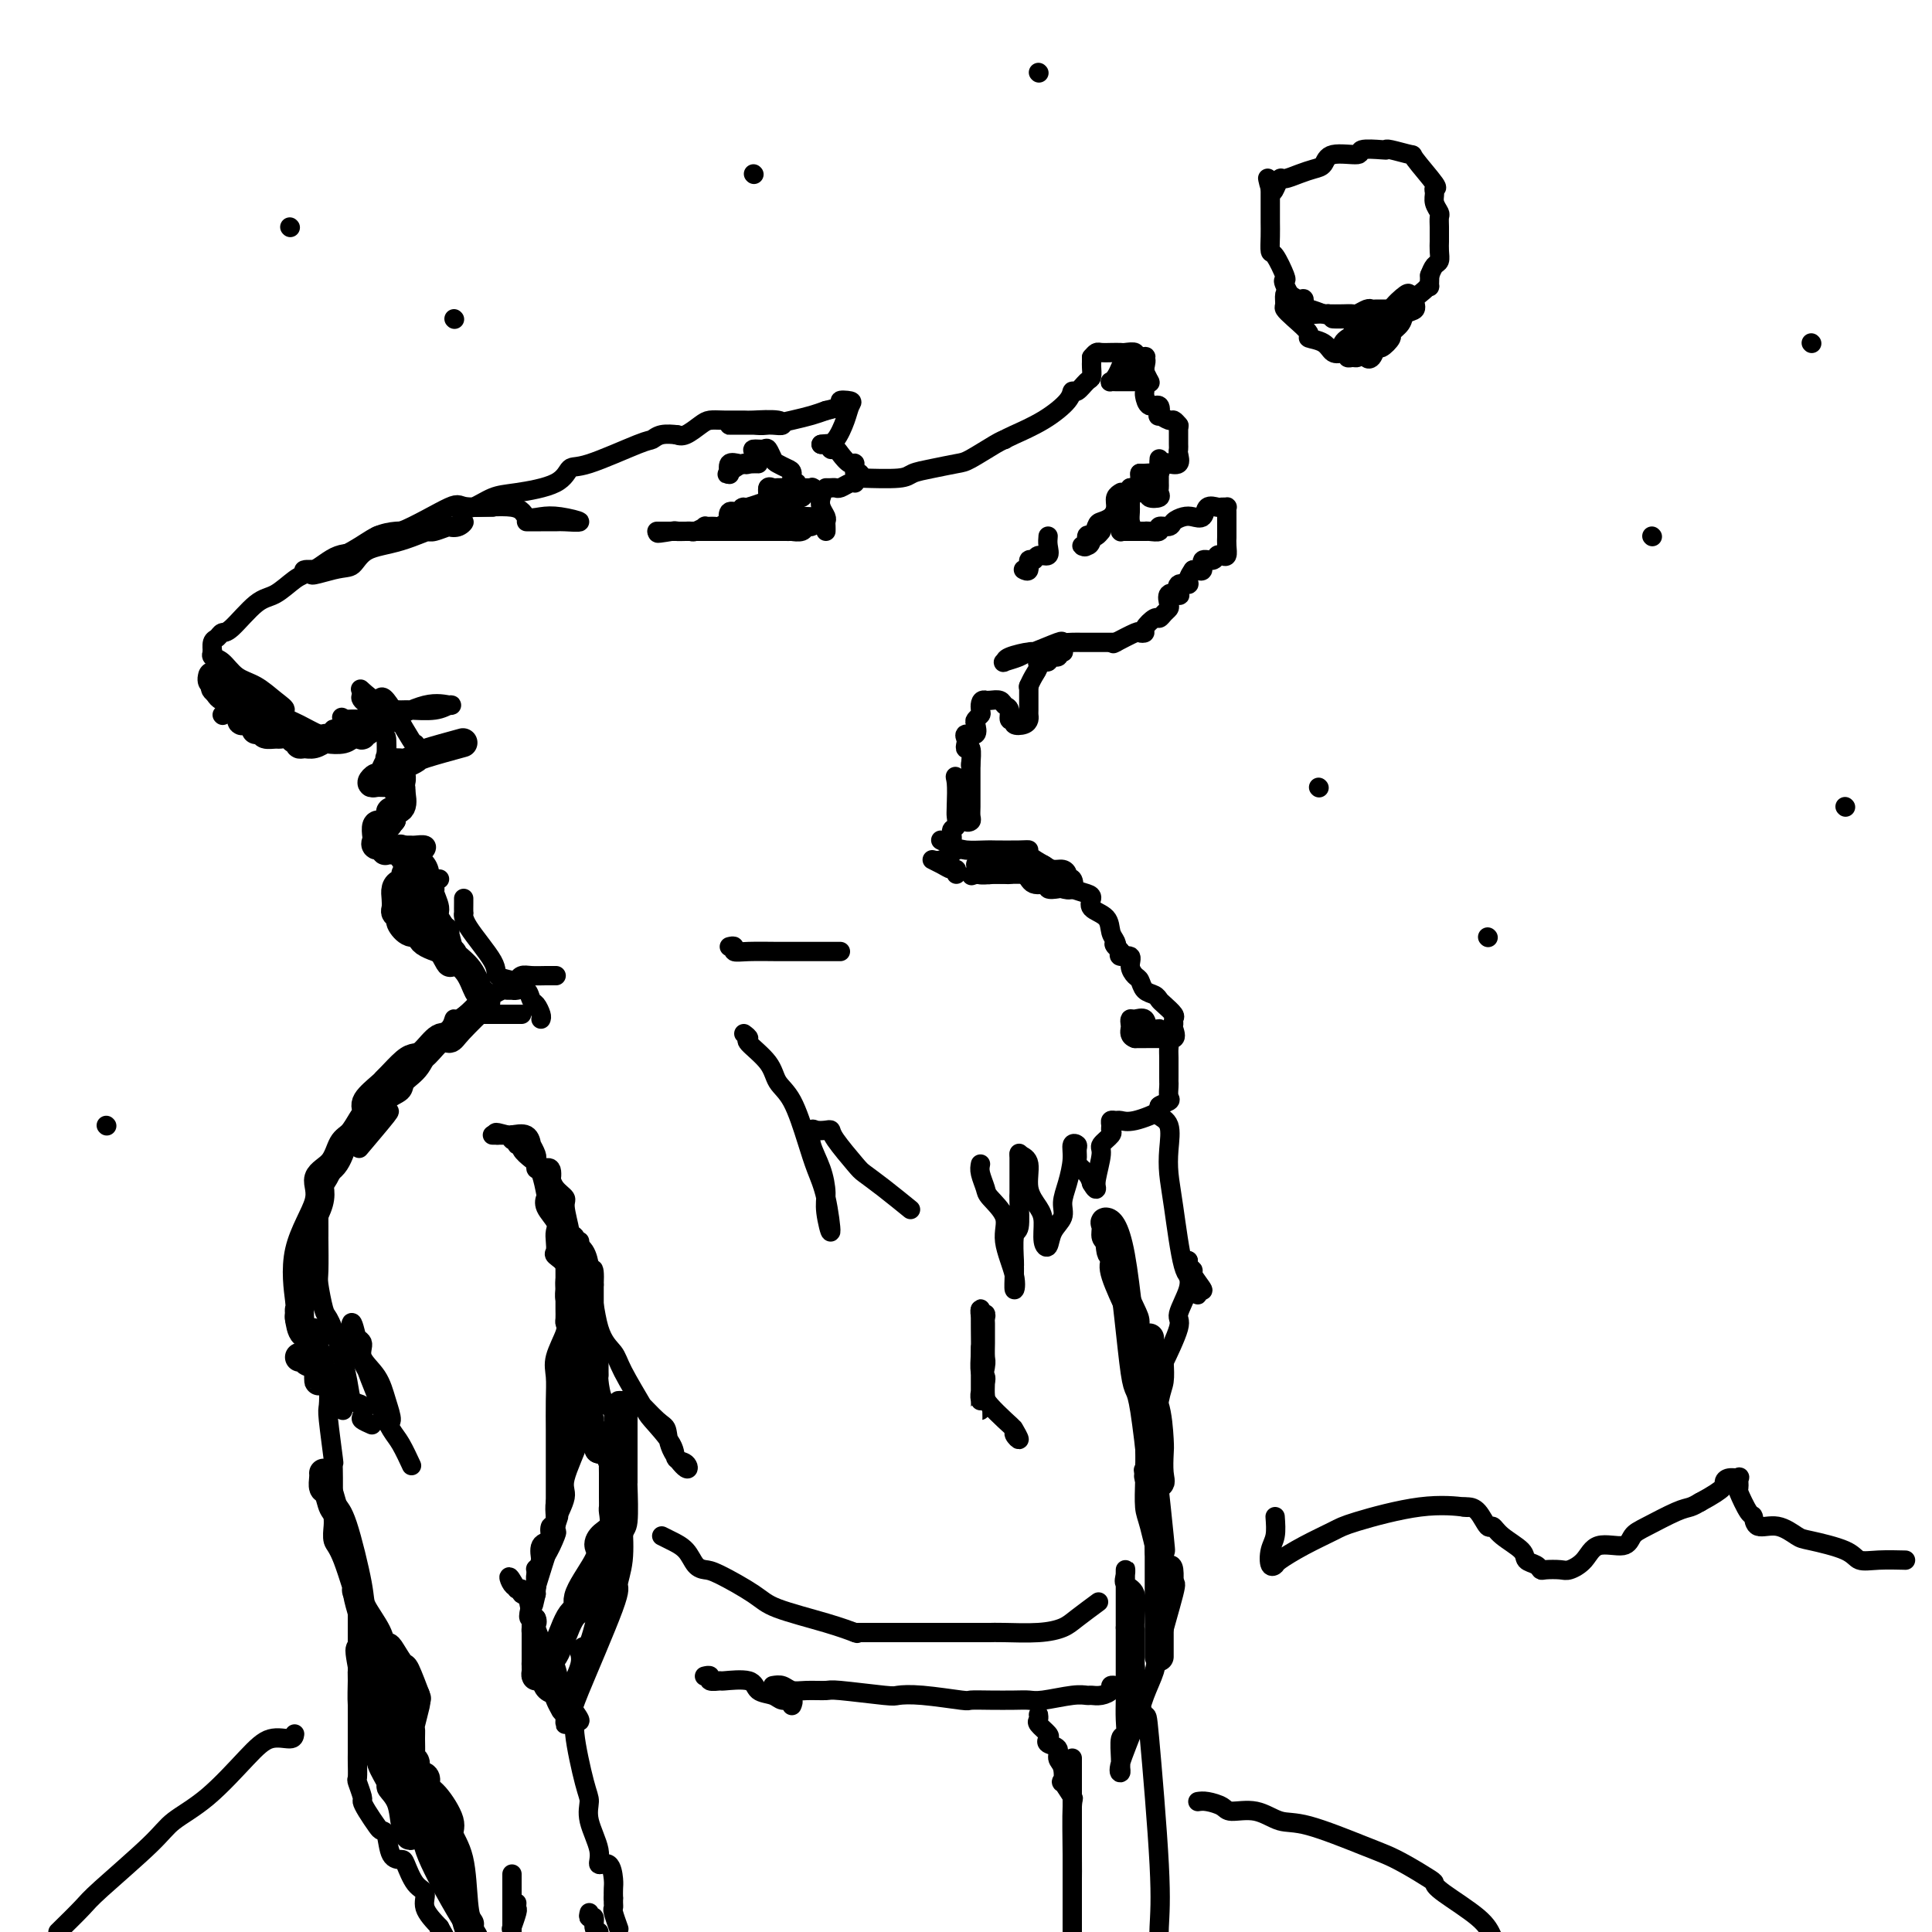<svg viewBox='0 0 400 400' version='1.1' xmlns='http://www.w3.org/2000/svg' xmlns:xlink='http://www.w3.org/1999/xlink'><g fill='none' stroke='rgb(0,0,0)' stroke-width='4' stroke-linecap='round' stroke-linejoin='round'><path d='M109,108c0.317,-0.000 0.635,-0.000 1,0c0.365,0.000 0.778,0.001 1,0c0.222,-0.001 0.254,-0.004 1,0c0.746,0.004 2.205,0.015 3,0c0.795,-0.015 0.924,-0.054 2,0c1.076,0.054 3.098,0.203 3,0c-0.098,-0.203 -2.318,-0.757 -4,-1c-1.682,-0.243 -2.828,-0.175 -4,0c-1.172,0.175 -2.372,0.458 -3,0c-0.628,-0.458 -0.685,-1.656 -3,-2c-2.315,-0.344 -6.887,0.168 -9,0c-2.113,-0.168 -1.768,-1.015 -4,0c-2.232,1.015 -7.041,3.891 -10,5c-2.959,1.109 -4.068,0.451 -5,1c-0.932,0.549 -1.689,2.305 -3,3c-1.311,0.695 -3.177,0.330 -5,1c-1.823,0.670 -3.602,2.375 -5,3c-1.398,0.625 -2.415,0.168 -2,0c0.415,-0.168 2.261,-0.048 3,0c0.739,0.048 0.369,0.024 0,0'/><path d='M66,118c-3.713,2.028 0.504,0.599 3,0c2.496,-0.599 3.270,-0.367 4,-1c0.730,-0.633 1.417,-2.130 3,-3c1.583,-0.870 4.062,-1.114 7,-2c2.938,-0.886 6.335,-2.416 8,-3c1.665,-0.584 1.598,-0.224 2,0c0.402,0.224 1.275,0.313 2,0c0.725,-0.313 1.303,-1.026 1,-1c-0.303,0.026 -1.488,0.792 -2,1c-0.512,0.208 -0.352,-0.141 -1,0c-0.648,0.141 -2.105,0.772 -3,1c-0.895,0.228 -1.228,0.055 -2,0c-0.772,-0.055 -1.981,0.009 -3,0c-1.019,-0.009 -1.846,-0.093 -3,0c-1.154,0.093 -2.633,0.361 -4,1c-1.367,0.639 -2.622,1.648 -5,3c-2.378,1.352 -5.880,3.046 -8,4c-2.120,0.954 -2.858,1.169 -4,2c-1.142,0.831 -2.687,2.279 -4,3c-1.313,0.721 -2.394,0.717 -4,2c-1.606,1.283 -3.737,3.854 -5,5c-1.263,1.146 -1.659,0.868 -2,1c-0.341,0.132 -0.628,0.675 -1,1c-0.372,0.325 -0.831,0.434 -1,1c-0.169,0.566 -0.048,1.590 0,2c0.048,0.410 0.024,0.205 0,0'/><path d='M44,135c-0.161,0.390 -0.322,0.779 0,1c0.322,0.221 1.126,0.273 2,1c0.874,0.727 1.819,2.129 3,3c1.181,0.871 2.598,1.210 4,2c1.402,0.790 2.789,2.031 4,3c1.211,0.969 2.245,1.665 2,2c-0.245,0.335 -1.768,0.307 -3,0c-1.232,-0.307 -2.172,-0.894 -3,-1c-0.828,-0.106 -1.545,0.267 -3,0c-1.455,-0.267 -3.650,-1.176 -5,-2c-1.350,-0.824 -1.857,-1.564 -1,-2c0.857,-0.436 3.076,-0.568 5,0c1.924,0.568 3.552,1.838 5,3c1.448,1.162 2.717,2.218 4,3c1.283,0.782 2.581,1.292 4,2c1.419,0.708 2.959,1.614 4,2c1.041,0.386 1.583,0.253 2,0c0.417,-0.253 0.708,-0.627 1,-1'/><path d='M69,151c3.556,0.956 2.444,-1.156 2,-2c-0.444,-0.844 -0.222,-0.422 0,0'/><path d='M71,149c1.327,-0.092 2.655,-0.183 4,0c1.345,0.183 2.708,0.641 5,0c2.292,-0.641 5.515,-2.382 8,-3c2.485,-0.618 4.234,-0.113 5,0c0.766,0.113 0.549,-0.166 0,0c-0.549,0.166 -1.430,0.778 -3,1c-1.570,0.222 -3.829,0.053 -5,0c-1.171,-0.053 -1.252,0.010 -2,0c-0.748,-0.010 -2.162,-0.094 -3,0c-0.838,0.094 -1.101,0.365 -2,0c-0.899,-0.365 -2.434,-1.368 -3,-2c-0.566,-0.632 -0.162,-0.895 0,-1c0.162,-0.105 0.081,-0.053 0,0'/><path d='M75,143c-0.318,-0.290 -0.635,-0.579 0,0c0.635,0.579 2.223,2.027 3,2c0.777,-0.027 0.745,-1.531 2,0c1.255,1.531 3.798,6.095 5,8c1.202,1.905 1.065,1.152 1,1c-0.065,-0.152 -0.057,0.299 0,1c0.057,0.701 0.162,1.652 0,2c-0.162,0.348 -0.589,0.092 -1,0c-0.411,-0.092 -0.804,-0.022 -1,0c-0.196,0.022 -0.196,-0.005 -1,0c-0.804,0.005 -2.411,0.043 -3,0c-0.589,-0.043 -0.158,-0.165 0,-1c0.158,-0.835 0.045,-2.381 0,-3c-0.045,-0.619 -0.023,-0.309 0,0'/><path d='M80,153c-0.000,0.642 -0.000,1.284 0,2c0.000,0.716 0.001,1.506 0,2c-0.001,0.494 -0.003,0.692 0,1c0.003,0.308 0.011,0.727 0,1c-0.011,0.273 -0.041,0.401 0,1c0.041,0.599 0.154,1.669 0,2c-0.154,0.331 -0.576,-0.078 0,-1c0.576,-0.922 2.150,-2.357 3,-3c0.850,-0.643 0.975,-0.494 1,0c0.025,0.494 -0.050,1.332 0,2c0.050,0.668 0.223,1.166 0,2c-0.223,0.834 -0.844,2.002 -1,3c-0.156,0.998 0.154,1.824 0,2c-0.154,0.176 -0.772,-0.299 -1,0c-0.228,0.299 -0.065,1.371 0,2c0.065,0.629 0.033,0.814 0,1'/><path d='M82,170c-0.643,1.226 -1.250,0.292 -2,1c-0.750,0.708 -1.643,3.060 -2,4c-0.357,0.940 -0.179,0.470 0,0'/><path d='M78,175c0.026,-0.001 0.053,-0.001 1,0c0.947,0.001 2.815,0.004 4,0c1.185,-0.004 1.687,-0.013 2,0c0.313,0.013 0.438,0.049 1,0c0.562,-0.049 1.563,-0.182 2,0c0.437,0.182 0.312,0.680 0,1c-0.312,0.320 -0.811,0.463 -1,1c-0.189,0.537 -0.066,1.468 0,2c0.066,0.532 0.077,0.664 0,1c-0.077,0.336 -0.241,0.875 0,1c0.241,0.125 0.888,-0.163 1,0c0.112,0.163 -0.310,0.776 0,1c0.310,0.224 1.353,0.060 2,0c0.647,-0.060 0.899,-0.017 1,0c0.101,0.017 0.050,0.009 0,0'/><path d='M96,186c0.003,0.185 0.005,0.371 0,1c-0.005,0.629 -0.018,1.702 0,2c0.018,0.298 0.068,-0.179 0,0c-0.068,0.179 -0.253,1.016 1,3c1.253,1.984 3.946,5.116 5,7c1.054,1.884 0.470,2.519 1,3c0.530,0.481 2.176,0.808 3,1c0.824,0.192 0.827,0.247 1,0c0.173,-0.247 0.516,-0.798 1,-1c0.484,-0.202 1.109,-0.054 2,0c0.891,0.054 2.048,0.015 3,0c0.952,-0.015 1.701,-0.004 2,0c0.299,0.004 0.150,0.002 0,0'/><path d='M102,105c-0.796,0.000 -1.593,0.000 -2,0c-0.407,-0.000 -0.425,-0.000 -1,0c-0.575,0.000 -1.706,0.000 -2,0c-0.294,-0.000 0.250,-0.001 0,0c-0.250,0.001 -1.292,0.002 -2,0c-0.708,-0.002 -1.081,-0.007 -1,0c0.081,0.007 0.618,0.028 1,0c0.382,-0.028 0.609,-0.103 1,0c0.391,0.103 0.944,0.384 2,0c1.056,-0.384 2.614,-1.434 4,-2c1.386,-0.566 2.599,-0.649 5,-1c2.401,-0.351 5.991,-0.969 8,-2c2.009,-1.031 2.438,-2.476 3,-3c0.562,-0.524 1.258,-0.126 4,-1c2.742,-0.874 7.530,-3.019 10,-4c2.470,-0.981 2.621,-0.799 3,-1c0.379,-0.201 0.987,-0.785 2,-1c1.013,-0.215 2.432,-0.061 3,0c0.568,0.061 0.284,0.031 0,0'/><path d='M140,90c0.550,0.196 1.100,0.392 2,0c0.900,-0.392 2.149,-1.373 3,-2c0.851,-0.627 1.303,-0.901 2,-1c0.697,-0.099 1.638,-0.023 3,0c1.362,0.023 3.146,-0.008 4,0c0.854,0.008 0.779,0.055 2,0c1.221,-0.055 3.738,-0.211 5,0c1.262,0.211 1.270,0.789 1,1c-0.270,0.211 -0.817,0.057 -2,0c-1.183,-0.057 -3.001,-0.015 -4,0c-0.999,0.015 -1.180,0.004 -2,0c-0.820,-0.004 -2.279,-0.000 -3,0c-0.721,0.000 -0.703,-0.003 0,0c0.703,0.003 2.092,0.012 3,0c0.908,-0.012 1.334,-0.045 2,0c0.666,0.045 1.570,0.167 3,0c1.430,-0.167 3.385,-0.622 5,-1c1.615,-0.378 2.890,-0.679 4,-1c1.110,-0.321 2.055,-0.660 3,-1'/><path d='M171,85c5.356,-1.219 3.247,-1.766 3,-2c-0.247,-0.234 1.367,-0.154 2,0c0.633,0.154 0.285,0.381 0,1c-0.285,0.619 -0.507,1.630 -1,3c-0.493,1.370 -1.256,3.099 -2,4c-0.744,0.901 -1.470,0.973 -2,1c-0.530,0.027 -0.866,0.008 -1,0c-0.134,-0.008 -0.067,-0.004 0,0'/><path d='M170,92c0.871,-0.117 1.742,-0.233 2,0c0.258,0.233 -0.099,0.817 0,1c0.099,0.183 0.652,-0.034 1,0c0.348,0.034 0.489,0.320 1,1c0.511,0.680 1.391,1.755 2,2c0.609,0.245 0.948,-0.340 1,0c0.052,0.340 -0.182,1.607 0,2c0.182,0.393 0.780,-0.086 1,0c0.220,0.086 0.063,0.739 0,1c-0.063,0.261 -0.031,0.131 0,0'/><path d='M178,99c-0.302,-0.024 -0.603,-0.048 1,0c1.603,0.048 5.112,0.170 7,0c1.888,-0.170 2.155,-0.630 3,-1c0.845,-0.370 2.269,-0.649 4,-1c1.731,-0.351 3.771,-0.774 5,-1c1.229,-0.226 1.649,-0.257 3,-1c1.351,-0.743 3.633,-2.200 5,-3c1.367,-0.800 1.819,-0.943 2,-1c0.181,-0.057 0.090,-0.029 0,0'/><path d='M208,91c0.311,-0.187 0.621,-0.374 2,-1c1.379,-0.626 3.826,-1.691 6,-3c2.174,-1.309 4.075,-2.860 5,-4c0.925,-1.140 0.875,-1.867 1,-2c0.125,-0.133 0.426,0.330 1,0c0.574,-0.330 1.422,-1.451 2,-2c0.578,-0.549 0.887,-0.526 1,-1c0.113,-0.474 0.030,-1.447 0,-2c-0.030,-0.553 -0.008,-0.687 0,-1c0.008,-0.313 0.002,-0.804 0,-1c-0.002,-0.196 -0.001,-0.098 0,0'/><path d='M226,74c0.355,-0.422 0.710,-0.845 1,-1c0.290,-0.155 0.517,-0.043 1,0c0.483,0.043 1.224,0.016 2,0c0.776,-0.016 1.589,-0.020 2,0c0.411,0.020 0.422,0.065 1,0c0.578,-0.065 1.723,-0.240 2,0c0.277,0.240 -0.314,0.895 0,1c0.314,0.105 1.534,-0.340 2,0c0.466,0.340 0.177,1.464 0,2c-0.177,0.536 -0.243,0.484 0,1c0.243,0.516 0.796,1.600 1,2c0.204,0.400 0.058,0.114 0,0c-0.058,-0.114 -0.029,-0.057 0,0'/><path d='M238,79c-0.317,0.000 -0.634,0.000 -1,0c-0.366,-0.000 -0.781,-0.000 -1,0c-0.219,0.000 -0.241,0.001 -1,0c-0.759,-0.001 -2.253,-0.002 -3,0c-0.747,0.002 -0.747,0.008 -1,0c-0.253,-0.008 -0.760,-0.031 -1,0c-0.240,0.031 -0.214,0.114 0,0c0.214,-0.114 0.616,-0.427 1,-1c0.384,-0.573 0.752,-1.407 1,-2c0.248,-0.593 0.378,-0.945 1,-1c0.622,-0.055 1.736,0.189 2,0c0.264,-0.189 -0.322,-0.809 0,-1c0.322,-0.191 1.550,0.047 2,0c0.450,-0.047 0.121,-0.380 0,0c-0.121,0.380 -0.032,1.473 0,2c0.032,0.527 0.009,0.488 0,1c-0.009,0.512 -0.002,1.575 0,2c0.002,0.425 0.001,0.213 0,0'/><path d='M237,79c0.833,0.500 0.417,0.250 0,0'/><path d='M237,79c0.014,0.797 0.029,1.595 0,2c-0.029,0.405 -0.101,0.419 0,1c0.101,0.581 0.373,1.729 1,2c0.627,0.271 1.607,-0.335 2,0c0.393,0.335 0.200,1.610 0,2c-0.200,0.390 -0.407,-0.105 0,0c0.407,0.105 1.429,0.812 2,1c0.571,0.188 0.692,-0.142 1,0c0.308,0.142 0.802,0.755 1,1c0.198,0.245 0.099,0.123 0,0'/><path d='M244,88c-0.000,0.219 -0.001,0.439 0,1c0.001,0.561 0.002,1.464 0,2c-0.002,0.536 -0.008,0.704 0,1c0.008,0.296 0.031,0.721 0,1c-0.031,0.279 -0.116,0.412 0,1c0.116,0.588 0.434,1.629 0,2c-0.434,0.371 -1.621,0.071 -2,0c-0.379,-0.071 0.050,0.086 0,0c-0.050,-0.086 -0.577,-0.415 -1,0c-0.423,0.415 -0.740,1.575 -1,2c-0.260,0.425 -0.461,0.114 -1,0c-0.539,-0.114 -1.414,-0.031 -2,0c-0.586,0.031 -0.882,0.009 -1,0c-0.118,-0.009 -0.059,-0.004 0,0'/><path d='M236,98c-0.022,0.196 -0.045,0.392 0,1c0.045,0.608 0.156,1.627 0,2c-0.156,0.373 -0.581,0.100 -1,0c-0.419,-0.100 -0.834,-0.029 -1,0c-0.166,0.029 -0.083,0.014 0,0'/><path d='M234,101c-0.000,0.758 -0.001,1.516 0,2c0.001,0.484 0.002,0.694 0,1c-0.002,0.306 -0.008,0.708 0,1c0.008,0.292 0.030,0.474 0,1c-0.030,0.526 -0.113,1.395 0,2c0.113,0.605 0.423,0.947 0,1c-0.423,0.053 -1.578,-0.182 -2,0c-0.422,0.182 -0.112,0.781 0,1c0.112,0.219 0.024,0.059 0,0c-0.024,-0.059 0.016,-0.016 0,0c-0.016,0.016 -0.088,0.004 0,0c0.088,-0.004 0.336,-0.001 1,0c0.664,0.001 1.745,0.000 2,0c0.255,-0.000 -0.316,-0.000 0,0c0.316,0.000 1.519,0.000 2,0c0.481,-0.000 0.241,-0.000 0,0'/><path d='M237,110c0.181,-0.032 0.362,-0.064 1,0c0.638,0.064 1.732,0.224 2,0c0.268,-0.224 -0.290,-0.831 0,-1c0.290,-0.169 1.430,0.100 2,0c0.570,-0.100 0.571,-0.570 1,-1c0.429,-0.430 1.284,-0.819 2,-1c0.716,-0.181 1.291,-0.154 2,0c0.709,0.154 1.553,0.434 2,0c0.447,-0.434 0.498,-1.581 1,-2c0.502,-0.419 1.455,-0.110 2,0c0.545,0.110 0.682,0.022 1,0c0.318,-0.022 0.817,0.021 1,0c0.183,-0.021 0.049,-0.108 0,0c-0.049,0.108 -0.013,0.411 0,1c0.013,0.589 0.004,1.464 0,2c-0.004,0.536 -0.001,0.731 0,1c0.001,0.269 0.000,0.611 0,1c-0.000,0.389 -0.000,0.825 0,1c0.000,0.175 0.000,0.087 0,0'/><path d='M254,111c-0.023,0.621 -0.046,1.243 0,2c0.046,0.757 0.162,1.651 0,2c-0.162,0.349 -0.603,0.154 -1,0c-0.397,-0.154 -0.752,-0.265 -1,0c-0.248,0.265 -0.391,0.908 -1,1c-0.609,0.092 -1.683,-0.368 -2,0c-0.317,0.368 0.125,1.563 0,2c-0.125,0.437 -0.817,0.117 -1,0c-0.183,-0.117 0.143,-0.032 0,0c-0.143,0.032 -0.755,0.009 -1,0c-0.245,-0.009 -0.122,-0.005 0,0'/><path d='M247,118c-0.482,0.716 -0.964,1.432 -1,2c-0.036,0.568 0.375,0.988 0,1c-0.375,0.012 -1.537,-0.382 -2,0c-0.463,0.382 -0.228,1.541 0,2c0.228,0.459 0.451,0.217 0,0c-0.451,-0.217 -1.574,-0.408 -2,0c-0.426,0.408 -0.154,1.414 0,2c0.154,0.586 0.191,0.752 0,1c-0.191,0.248 -0.610,0.578 -1,1c-0.390,0.422 -0.749,0.937 -1,1c-0.251,0.063 -0.393,-0.325 -1,0c-0.607,0.325 -1.680,1.362 -2,2c-0.320,0.638 0.113,0.875 0,1c-0.113,0.125 -0.773,0.137 -1,0c-0.227,-0.137 -0.023,-0.421 -1,0c-0.977,0.421 -3.136,1.549 -4,2c-0.864,0.451 -0.432,0.226 0,0'/><path d='M231,133c-0.394,0.000 -0.787,0.000 -1,0c-0.213,-0.000 -0.244,-0.000 -1,0c-0.756,0.000 -2.235,0.001 -3,0c-0.765,-0.001 -0.817,-0.002 -1,0c-0.183,0.002 -0.499,0.008 -1,0c-0.501,-0.008 -1.188,-0.031 -2,0c-0.812,0.031 -1.748,0.116 -2,0c-0.252,-0.116 0.182,-0.434 -1,0c-1.182,0.434 -3.980,1.620 -5,2c-1.020,0.380 -0.264,-0.044 -1,0c-0.736,0.044 -2.966,0.558 -4,1c-1.034,0.442 -0.873,0.812 -1,1c-0.127,0.188 -0.543,0.194 0,0c0.543,-0.194 2.046,-0.588 3,-1c0.954,-0.412 1.359,-0.842 2,-1c0.641,-0.158 1.517,-0.042 2,0c0.483,0.042 0.573,0.011 1,0c0.427,-0.011 1.192,-0.003 2,0c0.808,0.003 1.659,0.001 2,0c0.341,-0.001 0.170,-0.000 0,0'/><path d='M220,135c-0.488,-0.122 -0.976,-0.243 -1,0c-0.024,0.243 0.415,0.852 0,1c-0.415,0.148 -1.683,-0.165 -2,0c-0.317,0.165 0.318,0.808 0,1c-0.318,0.192 -1.588,-0.067 -2,0c-0.412,0.067 0.034,0.461 0,1c-0.034,0.539 -0.548,1.222 -1,2c-0.452,0.778 -0.844,1.651 -1,2c-0.156,0.349 -0.078,0.175 0,0'/><path d='M213,142c0.000,0.250 0.001,0.501 0,1c-0.001,0.499 -0.002,1.248 0,2c0.002,0.752 0.007,1.509 0,2c-0.007,0.491 -0.025,0.716 0,1c0.025,0.284 0.094,0.628 0,1c-0.094,0.372 -0.350,0.772 -1,1c-0.650,0.228 -1.694,0.283 -2,0c-0.306,-0.283 0.126,-0.903 0,-1c-0.126,-0.097 -0.811,0.328 -1,0c-0.189,-0.328 0.117,-1.408 0,-2c-0.117,-0.592 -0.659,-0.694 -1,-1c-0.341,-0.306 -0.483,-0.814 -1,-1c-0.517,-0.186 -1.408,-0.050 -2,0c-0.592,0.050 -0.883,0.014 -1,0c-0.117,-0.014 -0.058,-0.007 0,0'/><path d='M204,145c-1.170,-0.367 -1.096,1.216 -1,2c0.096,0.784 0.214,0.770 0,1c-0.214,0.230 -0.761,0.706 -1,1c-0.239,0.294 -0.169,0.407 0,1c0.169,0.593 0.437,1.666 0,2c-0.437,0.334 -1.577,-0.071 -2,0c-0.423,0.071 -0.127,0.619 0,1c0.127,0.381 0.087,0.597 0,1c-0.087,0.403 -0.219,0.995 0,1c0.219,0.005 0.790,-0.575 1,0c0.210,0.575 0.060,2.307 0,3c-0.060,0.693 -0.030,0.346 0,0'/><path d='M201,158c0.000,0.374 0.000,0.748 0,1c-0.000,0.252 -0.000,0.381 0,1c0.000,0.619 0.000,1.727 0,2c-0.000,0.273 -0.000,-0.288 0,0c0.000,0.288 0.001,1.425 0,2c-0.001,0.575 -0.004,0.586 0,1c0.004,0.414 0.015,1.229 0,2c-0.015,0.771 -0.057,1.496 0,2c0.057,0.504 0.214,0.786 0,1c-0.214,0.214 -0.797,0.362 -1,0c-0.203,-0.362 -0.026,-1.232 0,-2c0.026,-0.768 -0.098,-1.435 0,-2c0.098,-0.565 0.418,-1.028 0,-2c-0.418,-0.972 -1.574,-2.454 -2,-3c-0.426,-0.546 -0.122,-0.156 0,1c0.122,1.156 0.061,3.078 0,5'/><path d='M198,167c-0.019,1.267 -0.065,1.436 0,2c0.065,0.564 0.242,1.524 0,2c-0.242,0.476 -0.902,0.467 -1,1c-0.098,0.533 0.365,1.607 0,2c-0.365,0.393 -1.560,0.106 -2,0c-0.440,-0.106 -0.126,-0.030 0,0c0.126,0.030 0.063,0.015 0,0'/><path d='M195,174c0.000,0.000 0.100,0.100 0.1,0.1'/><path d='M151,196c0.470,-0.113 0.939,-0.226 1,0c0.061,0.226 -0.288,0.793 0,1c0.288,0.207 1.212,0.056 3,0c1.788,-0.056 4.440,-0.015 6,0c1.560,0.015 2.030,0.004 3,0c0.970,-0.004 2.442,-0.001 4,0c1.558,0.001 3.201,0.000 4,0c0.799,-0.000 0.754,-0.000 1,0c0.246,0.000 0.785,0.000 1,0c0.215,-0.000 0.108,-0.000 0,0'/><path d='M154,214c0.533,0.403 1.066,0.806 1,1c-0.066,0.194 -0.730,0.178 0,1c0.730,0.822 2.853,2.480 4,4c1.147,1.520 1.319,2.902 2,4c0.681,1.098 1.872,1.914 3,4c1.128,2.086 2.193,5.443 3,8c0.807,2.557 1.355,4.314 2,6c0.645,1.686 1.386,3.303 2,6c0.614,2.697 1.099,6.476 1,7c-0.099,0.524 -0.784,-2.207 -1,-4c-0.216,-1.793 0.035,-2.649 0,-4c-0.035,-1.351 -0.357,-3.199 -1,-5c-0.643,-1.801 -1.608,-3.555 -2,-5c-0.392,-1.445 -0.210,-2.580 0,-3c0.210,-0.420 0.448,-0.123 1,0c0.552,0.123 1.417,0.073 2,0c0.583,-0.073 0.884,-0.170 1,0c0.116,0.170 0.046,0.607 1,2c0.954,1.393 2.932,3.744 4,5c1.068,1.256 1.224,1.419 2,2c0.776,0.581 2.170,1.579 4,3c1.830,1.421 4.094,3.263 5,4c0.906,0.737 0.453,0.368 0,0'/><path d='M203,241c-0.108,0.541 -0.217,1.082 0,2c0.217,0.918 0.759,2.212 1,3c0.241,0.788 0.180,1.069 1,2c0.820,0.931 2.521,2.513 3,4c0.479,1.487 -0.264,2.878 0,5c0.264,2.122 1.535,4.976 2,7c0.465,2.024 0.124,3.218 0,3c-0.124,-0.218 -0.029,-1.847 0,-3c0.029,-1.153 -0.006,-1.829 0,-2c0.006,-0.171 0.054,0.162 0,-1c-0.054,-1.162 -0.211,-3.819 0,-5c0.211,-1.181 0.789,-0.888 1,-2c0.211,-1.112 0.057,-3.631 0,-5c-0.057,-1.369 -0.015,-1.590 0,-2c0.015,-0.410 0.004,-1.010 0,-2c-0.004,-0.990 -0.001,-2.368 0,-3c0.001,-0.632 0.000,-0.516 0,-1c-0.000,-0.484 -0.000,-1.567 0,-2c0.000,-0.433 0.000,-0.217 0,0'/><path d='M211,239c0.897,0.384 1.795,0.768 2,2c0.205,1.232 -0.281,3.313 0,5c0.281,1.687 1.331,2.979 2,4c0.669,1.021 0.958,1.771 1,3c0.042,1.229 -0.161,2.938 0,4c0.161,1.062 0.687,1.479 1,1c0.313,-0.479 0.414,-1.853 1,-3c0.586,-1.147 1.659,-2.066 2,-3c0.341,-0.934 -0.048,-1.883 0,-3c0.048,-1.117 0.535,-2.403 1,-4c0.465,-1.597 0.910,-3.507 1,-5c0.090,-1.493 -0.174,-2.570 0,-3c0.174,-0.430 0.785,-0.215 1,0c0.215,0.215 0.033,0.428 0,1c-0.033,0.572 0.084,1.504 0,2c-0.084,0.496 -0.369,0.557 0,1c0.369,0.443 1.391,1.270 2,2c0.609,0.730 0.804,1.365 1,2'/><path d='M226,245c0.864,1.511 1.024,1.288 1,1c-0.024,-0.288 -0.231,-0.640 0,-2c0.231,-1.360 0.899,-3.726 1,-5c0.101,-1.274 -0.366,-1.455 0,-2c0.366,-0.545 1.565,-1.452 2,-2c0.435,-0.548 0.104,-0.736 0,-1c-0.104,-0.264 0.017,-0.605 0,-1c-0.017,-0.395 -0.171,-0.845 0,-1c0.171,-0.155 0.667,-0.016 1,0c0.333,0.016 0.503,-0.090 1,0c0.497,0.090 1.320,0.376 3,0c1.680,-0.376 4.215,-1.414 5,-2c0.785,-0.586 -0.182,-0.721 0,-1c0.182,-0.279 1.513,-0.702 2,-1c0.487,-0.298 0.131,-0.472 0,-1c-0.131,-0.528 -0.035,-1.411 0,-2c0.035,-0.589 0.010,-0.883 0,-1c-0.010,-0.117 -0.006,-0.056 0,-1c0.006,-0.944 0.015,-2.894 0,-4c-0.015,-1.106 -0.053,-1.368 0,-2c0.053,-0.632 0.197,-1.633 0,-2c-0.197,-0.367 -0.735,-0.098 -1,0c-0.265,0.098 -0.257,0.026 -1,0c-0.743,-0.026 -2.239,-0.007 -3,0c-0.761,0.007 -0.789,0.002 -1,0c-0.211,-0.002 -0.606,-0.001 -1,0'/><path d='M235,215c-1.312,-0.409 -1.090,-1.432 -1,-2c0.090,-0.568 0.050,-0.680 0,-1c-0.050,-0.320 -0.110,-0.846 0,-1c0.110,-0.154 0.391,0.066 1,0c0.609,-0.066 1.548,-0.419 2,0c0.452,0.419 0.419,1.608 1,2c0.581,0.392 1.778,-0.013 2,0c0.222,0.013 -0.529,0.445 0,1c0.529,0.555 2.340,1.233 3,1c0.660,-0.233 0.170,-1.376 0,-2c-0.170,-0.624 -0.021,-0.731 0,-1c0.021,-0.269 -0.087,-0.702 0,-1c0.087,-0.298 0.371,-0.460 0,-1c-0.371,-0.540 -1.395,-1.458 -2,-2c-0.605,-0.542 -0.792,-0.708 -1,-1c-0.208,-0.292 -0.438,-0.711 -1,-1c-0.562,-0.289 -1.455,-0.449 -2,-1c-0.545,-0.551 -0.742,-1.492 -1,-2c-0.258,-0.508 -0.577,-0.584 -1,-1c-0.423,-0.416 -0.948,-1.173 -1,-2c-0.052,-0.827 0.371,-1.723 0,-2c-0.371,-0.277 -1.534,0.064 -2,0c-0.466,-0.064 -0.233,-0.532 0,-1'/><path d='M232,197c-1.944,-2.508 -1.303,-1.276 -1,-1c0.303,0.276 0.267,-0.402 0,-1c-0.267,-0.598 -0.766,-1.116 -1,-2c-0.234,-0.884 -0.201,-2.134 -1,-3c-0.799,-0.866 -2.428,-1.347 -3,-2c-0.572,-0.653 -0.087,-1.479 0,-2c0.087,-0.521 -0.224,-0.735 -1,-1c-0.776,-0.265 -2.015,-0.579 -3,-1c-0.985,-0.421 -1.715,-0.950 -2,-1c-0.285,-0.050 -0.126,0.379 -1,0c-0.874,-0.379 -2.781,-1.566 -4,-2c-1.219,-0.434 -1.749,-0.116 -2,0c-0.251,0.116 -0.224,0.031 -1,0c-0.776,-0.031 -2.355,-0.008 -3,0c-0.645,0.008 -0.355,0.002 -1,0c-0.645,-0.002 -2.224,-0.001 -3,0c-0.776,0.001 -0.747,0.000 -1,0c-0.253,-0.000 -0.786,-0.000 -1,0c-0.214,0.000 -0.107,0.000 0,0'/><path d='M108,210c-0.345,-0.000 -0.689,-0.000 -1,0c-0.311,0.000 -0.588,0.001 -1,0c-0.412,-0.001 -0.958,-0.004 -2,0c-1.042,0.004 -2.578,0.015 -4,0c-1.422,-0.015 -2.730,-0.057 -3,0c-0.270,0.057 0.497,0.214 0,1c-0.497,0.786 -2.260,2.203 -3,3c-0.740,0.797 -0.458,0.976 -1,1c-0.542,0.024 -1.907,-0.107 -3,1c-1.093,1.107 -1.912,3.454 -3,5c-1.088,1.546 -2.444,2.293 -3,3c-0.556,0.707 -0.311,1.374 -1,2c-0.689,0.626 -2.312,1.209 -3,2c-0.688,0.791 -0.442,1.789 0,2c0.442,0.211 1.081,-0.366 0,1c-1.081,1.366 -3.880,4.676 -5,6c-1.120,1.324 -0.560,0.662 0,0'/><path d='M73,277c0.425,1.253 0.850,2.507 1,3c0.150,0.493 0.023,0.226 1,2c0.977,1.774 3.056,5.588 4,8c0.944,2.412 0.753,3.422 1,4c0.247,0.578 0.934,0.723 1,0c0.066,-0.723 -0.487,-2.313 -1,-4c-0.513,-1.687 -0.986,-3.470 -2,-5c-1.014,-1.530 -2.568,-2.808 -3,-4c-0.432,-1.192 0.259,-2.299 0,-3c-0.259,-0.701 -1.469,-0.997 -2,-2c-0.531,-1.003 -0.385,-2.715 0,-2c0.385,0.715 1.009,3.855 2,7c0.991,3.145 2.350,6.293 3,8c0.650,1.707 0.591,1.971 1,3c0.409,1.029 1.285,2.822 2,4c0.715,1.178 1.269,1.740 2,3c0.731,1.260 1.637,3.217 2,4c0.363,0.783 0.181,0.391 0,0'/><path d='M77,295c-0.830,-0.367 -1.661,-0.734 -2,-1c-0.339,-0.266 -0.188,-0.433 0,-1c0.188,-0.567 0.411,-1.536 0,-2c-0.411,-0.464 -1.458,-0.425 -2,-1c-0.542,-0.575 -0.580,-1.765 -1,-4c-0.420,-2.235 -1.223,-5.515 -2,-8c-0.777,-2.485 -1.529,-4.176 -2,-5c-0.471,-0.824 -0.662,-0.780 -1,-2c-0.338,-1.220 -0.823,-3.704 -1,-5c-0.177,-1.296 -0.048,-1.403 0,-3c0.048,-1.597 0.013,-4.683 0,-6c-0.013,-1.317 -0.005,-0.864 0,-1c0.005,-0.136 0.006,-0.860 0,-2c-0.006,-1.140 -0.019,-2.696 0,-4c0.019,-1.304 0.069,-2.358 0,-3c-0.069,-0.642 -0.255,-0.873 0,-1c0.255,-0.127 0.953,-0.150 2,-2c1.047,-1.850 2.442,-5.529 3,-7c0.558,-1.471 0.279,-0.736 0,0'/><path d='M71,292c0.109,-0.359 0.218,-0.719 0,-1c-0.218,-0.281 -0.762,-0.485 -1,-1c-0.238,-0.515 -0.169,-1.343 0,-2c0.169,-0.657 0.436,-1.143 0,-2c-0.436,-0.857 -1.577,-2.085 -2,-2c-0.423,0.085 -0.127,1.481 0,3c0.127,1.519 0.087,3.159 0,4c-0.087,0.841 -0.219,0.881 0,3c0.219,2.119 0.791,6.316 1,8c0.209,1.684 0.056,0.853 0,1c-0.056,0.147 -0.015,1.270 0,3c0.015,1.730 0.004,4.066 0,5c-0.004,0.934 -0.002,0.467 0,0'/><path d='M69,311c-0.009,1.123 -0.018,2.245 0,3c0.018,0.755 0.064,1.142 0,2c-0.064,0.858 -0.238,2.188 0,3c0.238,0.812 0.886,1.106 2,4c1.114,2.894 2.692,8.390 4,12c1.308,3.610 2.346,5.335 3,7c0.654,1.665 0.925,3.269 2,6c1.075,2.731 2.953,6.590 4,9c1.047,2.410 1.264,3.370 1,3c-0.264,-0.370 -1.010,-2.069 -2,-3c-0.990,-0.931 -2.225,-1.095 -3,-2c-0.775,-0.905 -1.091,-2.550 -2,-5c-0.909,-2.450 -2.412,-5.706 -3,-8c-0.588,-2.294 -0.263,-3.625 0,-5c0.263,-1.375 0.463,-2.792 0,-4c-0.463,-1.208 -1.588,-2.205 -2,-3c-0.412,-0.795 -0.110,-1.388 0,-2c0.110,-0.612 0.030,-1.242 0,-1c-0.030,0.242 -0.008,1.355 0,2c0.008,0.645 0.004,0.823 0,1'/><path d='M73,330c0.222,1.356 0.778,3.244 1,4c0.222,0.756 0.111,0.378 0,0'/><path d='M74,334c-0.000,2.605 -0.000,5.211 0,7c0.000,1.789 0.000,2.763 0,4c-0.000,1.237 -0.000,2.739 0,5c0.000,2.261 0.000,5.282 0,7c-0.000,1.718 -0.001,2.132 0,3c0.001,0.868 0.004,2.191 0,3c-0.004,0.809 -0.016,1.105 0,2c0.016,0.895 0.059,2.388 0,3c-0.059,0.612 -0.219,0.342 0,1c0.219,0.658 0.818,2.243 1,3c0.182,0.757 -0.053,0.686 0,1c0.053,0.314 0.394,1.012 1,2c0.606,0.988 1.476,2.265 2,3c0.524,0.735 0.703,0.929 1,1c0.297,0.071 0.712,0.019 1,1c0.288,0.981 0.449,2.997 1,4c0.551,1.003 1.490,0.995 2,1c0.510,0.005 0.590,0.023 1,1c0.410,0.977 1.151,2.911 2,4c0.849,1.089 1.805,1.332 2,2c0.195,0.668 -0.373,1.762 0,3c0.373,1.238 1.686,2.619 3,4'/><path d='M91,399c2.667,4.667 1.333,2.833 0,1'/><path d='M106,388c0.000,0.719 0.000,1.439 0,2c0.000,0.561 0.000,0.965 0,2c0.000,1.035 0.000,2.702 0,4c0.000,1.298 0.000,2.228 0,3c-0.000,0.772 0.000,1.386 0,2'/><path d='M106,399c-0.113,0.317 -0.226,0.635 0,0c0.226,-0.635 0.793,-2.222 1,-3c0.207,-0.778 0.056,-0.748 0,-1c-0.056,-0.252 -0.016,-0.786 0,-1c0.016,-0.214 0.008,-0.107 0,0'/><path d='M122,396c-0.119,0.476 -0.238,0.952 0,1c0.238,0.048 0.833,-0.333 1,0c0.167,0.333 -0.095,1.381 0,2c0.095,0.619 0.548,0.810 1,1'/><path d='M128,399c0.113,0.315 0.226,0.631 0,0c-0.226,-0.631 -0.793,-2.208 -1,-3c-0.207,-0.792 -0.056,-0.800 0,-1c0.056,-0.200 0.015,-0.592 0,-1c-0.015,-0.408 -0.004,-0.831 0,-1c0.004,-0.169 0.002,-0.085 0,0'/><path d='M127,393c-0.013,-0.713 -0.026,-1.427 0,-2c0.026,-0.573 0.090,-1.006 0,-2c-0.090,-0.994 -0.335,-2.549 -1,-3c-0.665,-0.451 -1.749,0.203 -2,0c-0.251,-0.203 0.331,-1.262 0,-3c-0.331,-1.738 -1.575,-4.155 -2,-6c-0.425,-1.845 -0.029,-3.116 0,-4c0.029,-0.884 -0.308,-1.379 -1,-4c-0.692,-2.621 -1.740,-7.368 -2,-10c-0.260,-2.632 0.267,-3.151 0,-4c-0.267,-0.849 -1.327,-2.030 -2,-3c-0.673,-0.970 -0.959,-1.730 -1,-2c-0.041,-0.270 0.162,-0.049 0,-1c-0.162,-0.951 -0.688,-3.073 -1,-4c-0.312,-0.927 -0.408,-0.659 -1,-1c-0.592,-0.341 -1.678,-1.293 -2,-2c-0.322,-0.707 0.122,-1.170 0,-2c-0.122,-0.830 -0.809,-2.026 -1,-3c-0.191,-0.974 0.114,-1.725 0,-2c-0.114,-0.275 -0.646,-0.074 -1,-1c-0.354,-0.926 -0.530,-2.979 -1,-4c-0.470,-1.021 -1.235,-1.011 -2,-1'/><path d='M107,329c-2.213,-4.295 -1.745,-2.033 -1,-1c0.745,1.033 1.769,0.838 2,1c0.231,0.162 -0.330,0.683 0,1c0.330,0.317 1.550,0.432 2,1c0.450,0.568 0.128,1.591 0,2c-0.128,0.409 -0.064,0.205 0,0'/><path d='M110,333c-0.105,0.900 -0.211,1.799 0,2c0.211,0.201 0.737,-0.297 1,0c0.263,0.297 0.263,1.388 0,1c-0.263,-0.388 -0.789,-2.254 -1,-3c-0.211,-0.746 -0.105,-0.373 0,0'/><path d='M110,333c0.000,0.000 0.100,0.100 0.1,0.1'/><path d='M110,333c-0.000,0.483 -0.000,0.966 0,2c0.000,1.034 0.000,2.619 0,3c-0.000,0.381 -0.000,-0.441 0,0c0.000,0.441 0.000,2.145 0,3c-0.000,0.855 -0.001,0.860 0,1c0.001,0.140 0.003,0.415 0,1c-0.003,0.585 -0.012,1.479 0,2c0.012,0.521 0.043,0.668 0,1c-0.043,0.332 -0.161,0.849 0,1c0.161,0.151 0.602,-0.066 1,0c0.398,0.066 0.755,0.413 1,1c0.245,0.587 0.379,1.412 1,2c0.621,0.588 1.730,0.939 2,1c0.270,0.061 -0.298,-0.169 0,0c0.298,0.169 1.461,0.736 2,1c0.539,0.264 0.453,0.225 1,1c0.547,0.775 1.728,2.364 2,3c0.272,0.636 -0.364,0.318 -1,0'/><path d='M119,356c0.985,1.509 -1.053,-0.218 -2,-1c-0.947,-0.782 -0.804,-0.619 -1,-1c-0.196,-0.381 -0.732,-1.305 -1,-2c-0.268,-0.695 -0.268,-1.160 -1,-2c-0.732,-0.840 -2.196,-2.054 -3,-3c-0.804,-0.946 -0.947,-1.625 -1,-2c-0.053,-0.375 -0.014,-0.447 0,-1c0.014,-0.553 0.004,-1.587 0,-2c-0.004,-0.413 -0.002,-0.207 0,0'/><path d='M110,342c0.000,0.000 0.100,0.100 0.1,0.1'/><path d='M110,342c0.001,-0.759 0.002,-1.519 0,-2c-0.002,-0.481 -0.005,-0.685 0,-1c0.005,-0.315 0.020,-0.743 0,-1c-0.020,-0.257 -0.074,-0.345 0,-1c0.074,-0.655 0.278,-1.877 0,-2c-0.278,-0.123 -1.036,0.851 0,-3c1.036,-3.851 3.868,-12.529 5,-16c1.132,-3.471 0.566,-1.736 0,0'/><path d='M115,316c0.000,-1.190 0.000,-2.380 0,-3c-0.000,-0.620 -0.000,-0.669 0,-1c0.000,-0.331 0.000,-0.942 0,-2c-0.000,-1.058 -0.000,-2.561 0,-3c0.000,-0.439 0.001,0.185 0,-1c-0.001,-1.185 -0.002,-4.181 0,-6c0.002,-1.819 0.008,-2.462 0,-4c-0.008,-1.538 -0.030,-3.970 0,-6c0.030,-2.030 0.113,-3.656 0,-5c-0.113,-1.344 -0.423,-2.404 0,-4c0.423,-1.596 1.577,-3.728 2,-5c0.423,-1.272 0.113,-1.686 0,-2c-0.113,-0.314 -0.030,-0.529 0,-1c0.030,-0.471 0.008,-1.198 0,-2c-0.008,-0.802 -0.002,-1.680 0,-2c0.002,-0.320 0.001,-0.083 0,-1c-0.001,-0.917 -0.000,-2.989 0,-4c0.000,-1.011 0.000,-0.962 0,-1c-0.000,-0.038 -0.000,-0.164 0,-1c0.000,-0.836 0.000,-2.382 0,-3c-0.000,-0.618 -0.000,-0.309 0,0'/><path d='M117,259c0.375,-9.270 0.312,-3.944 0,-3c-0.312,0.944 -0.872,-2.493 -1,-4c-0.128,-1.507 0.175,-1.084 0,-1c-0.175,0.084 -0.830,-0.171 -1,-1c-0.170,-0.829 0.144,-2.232 0,-3c-0.144,-0.768 -0.746,-0.902 -1,-1c-0.254,-0.098 -0.159,-0.159 0,-1c0.159,-0.841 0.383,-2.462 0,-3c-0.383,-0.538 -1.375,0.005 -2,0c-0.625,-0.005 -0.885,-0.560 -1,-1c-0.115,-0.440 -0.084,-0.767 0,-1c0.084,-0.233 0.222,-0.374 0,-1c-0.222,-0.626 -0.805,-1.737 -1,-2c-0.195,-0.263 -0.001,0.322 0,0c0.001,-0.322 -0.190,-1.550 -1,-2c-0.810,-0.450 -2.239,-0.120 -3,0c-0.761,0.120 -0.853,0.032 -1,0c-0.147,-0.032 -0.347,-0.009 -1,0c-0.653,0.009 -1.758,0.002 -2,0c-0.242,-0.002 0.379,-0.001 1,0'/><path d='M103,235c-1.314,-1.065 0.901,-0.229 2,0c1.099,0.229 1.083,-0.149 1,0c-0.083,0.149 -0.234,0.827 0,1c0.234,0.173 0.854,-0.157 1,0c0.146,0.157 -0.181,0.801 0,1c0.181,0.199 0.871,-0.048 1,0c0.129,0.048 -0.302,0.391 0,1c0.302,0.609 1.339,1.484 2,2c0.661,0.516 0.948,0.673 1,1c0.052,0.327 -0.132,0.825 0,1c0.132,0.175 0.579,0.029 1,1c0.421,0.971 0.817,3.061 1,4c0.183,0.939 0.154,0.726 0,1c-0.154,0.274 -0.433,1.033 0,2c0.433,0.967 1.578,2.142 2,3c0.422,0.858 0.121,1.398 0,2c-0.121,0.602 -0.061,1.267 0,2c0.061,0.733 0.122,1.533 0,2c-0.122,0.467 -0.426,0.599 0,1c0.426,0.401 1.582,1.070 2,2c0.418,0.930 0.098,2.122 0,3c-0.098,0.878 0.025,1.441 0,2c-0.025,0.559 -0.199,1.112 0,2c0.199,0.888 0.771,2.111 1,3c0.229,0.889 0.114,1.445 0,2'/><path d='M118,274c0.928,5.894 0.249,5.130 0,5c-0.249,-0.130 -0.067,0.375 0,1c0.067,0.625 0.018,1.371 0,2c-0.018,0.629 -0.005,1.140 0,2c0.005,0.860 0.001,2.067 0,3c-0.001,0.933 -0.000,1.592 0,2c0.000,0.408 -0.000,0.566 0,1c0.000,0.434 0.001,1.146 0,2c-0.001,0.854 -0.004,1.851 0,2c0.004,0.149 0.015,-0.549 0,0c-0.015,0.549 -0.056,2.343 0,3c0.056,0.657 0.208,0.175 0,1c-0.208,0.825 -0.777,2.958 -1,4c-0.223,1.042 -0.098,0.992 0,1c0.098,0.008 0.171,0.073 0,1c-0.171,0.927 -0.585,2.716 -1,4c-0.415,1.284 -0.830,2.063 -1,3c-0.170,0.937 -0.096,2.030 0,3c0.096,0.970 0.214,1.816 0,2c-0.214,0.184 -0.761,-0.294 -1,0c-0.239,0.294 -0.169,1.360 0,2c0.169,0.640 0.439,0.854 0,1c-0.439,0.146 -1.585,0.223 -2,1c-0.415,0.777 -0.097,2.253 0,3c0.097,0.747 -0.027,0.763 0,1c0.027,0.237 0.203,0.693 0,1c-0.203,0.307 -0.786,0.464 -1,1c-0.214,0.536 -0.057,1.452 0,2c0.057,0.548 0.016,0.728 0,1c-0.016,0.272 -0.008,0.636 0,1'/><path d='M111,330c-1.082,4.889 -0.286,0.610 0,-1c0.286,-1.610 0.062,-0.552 0,-1c-0.062,-0.448 0.038,-2.403 0,-3c-0.038,-0.597 -0.213,0.166 0,0c0.213,-0.166 0.814,-1.259 1,-2c0.186,-0.741 -0.043,-1.130 0,-1c0.043,0.130 0.360,0.778 1,0c0.640,-0.778 1.604,-2.983 2,-4c0.396,-1.017 0.222,-0.846 0,-1c-0.222,-0.154 -0.494,-0.633 0,-2c0.494,-1.367 1.752,-3.621 2,-5c0.248,-1.379 -0.516,-1.883 0,-4c0.516,-2.117 2.310,-5.847 3,-8c0.690,-2.153 0.276,-2.731 0,-3c-0.276,-0.269 -0.414,-0.230 0,-2c0.414,-1.770 1.379,-5.348 2,-7c0.621,-1.652 0.899,-1.378 1,-2c0.101,-0.622 0.027,-2.138 0,-3c-0.027,-0.862 -0.007,-1.068 0,-2c0.007,-0.932 0.002,-2.590 0,-3c-0.002,-0.410 -0.001,0.430 0,0c0.001,-0.430 0.000,-2.128 0,-3c-0.000,-0.872 -0.000,-0.916 0,-1c0.000,-0.084 0.000,-0.208 0,-1c-0.000,-0.792 -0.000,-2.252 0,-3c0.000,-0.748 0.000,-0.785 0,-1c-0.000,-0.215 -0.000,-0.607 0,-1'/><path d='M123,266c0.239,-5.348 -0.662,-2.718 -1,-2c-0.338,0.718 -0.113,-0.476 0,-1c0.113,-0.524 0.115,-0.379 0,-1c-0.115,-0.621 -0.345,-2.009 -1,-3c-0.655,-0.991 -1.735,-1.587 -2,-2c-0.265,-0.413 0.284,-0.645 0,-1c-0.284,-0.355 -1.400,-0.834 -2,-1c-0.600,-0.166 -0.683,-0.019 -1,-1c-0.317,-0.981 -0.870,-3.088 -1,-4c-0.130,-0.912 0.161,-0.628 0,-1c-0.161,-0.372 -0.773,-1.400 -1,-2c-0.227,-0.600 -0.067,-0.771 0,-1c0.067,-0.229 0.041,-0.517 0,-1c-0.041,-0.483 -0.098,-1.160 0,-1c0.098,0.160 0.352,1.156 1,2c0.648,0.844 1.691,1.536 2,2c0.309,0.464 -0.115,0.701 0,2c0.115,1.299 0.771,3.661 1,5c0.229,1.339 0.033,1.654 0,2c-0.033,0.346 0.096,0.723 0,2c-0.096,1.277 -0.418,3.453 0,5c0.418,1.547 1.576,2.463 2,3c0.424,0.537 0.114,0.694 0,2c-0.114,1.306 -0.030,3.763 0,5c0.030,1.237 0.008,1.256 0,2c-0.008,0.744 -0.002,2.213 0,3c0.002,0.787 0.001,0.894 0,1'/><path d='M120,280c0.928,5.804 0.249,2.315 0,1c-0.249,-1.315 -0.067,-0.457 0,0c0.067,0.457 0.018,0.514 0,1c-0.018,0.486 -0.005,1.400 0,2c0.005,0.600 0.001,0.886 0,1c-0.001,0.114 -0.001,0.057 0,0'/><path d='M117,302c-0.113,-1.494 -0.226,-2.988 0,-4c0.226,-1.012 0.792,-1.542 1,-2c0.208,-0.458 0.060,-0.845 0,-1c-0.060,-0.155 -0.030,-0.077 0,0'/><path d='M120,257c-0.013,0.290 -0.027,0.580 0,1c0.027,0.420 0.094,0.969 0,2c-0.094,1.031 -0.351,2.544 0,3c0.351,0.456 1.309,-0.144 2,2c0.691,2.144 1.113,7.033 2,10c0.887,2.967 2.238,4.012 3,5c0.762,0.988 0.934,1.918 2,4c1.066,2.082 3.024,5.316 4,7c0.976,1.684 0.968,1.817 2,3c1.032,1.183 3.103,3.416 4,5c0.897,1.584 0.620,2.519 1,3c0.380,0.481 1.419,0.507 2,1c0.581,0.493 0.705,1.452 0,1c-0.705,-0.452 -2.240,-2.313 -3,-4c-0.760,-1.687 -0.746,-3.198 -1,-4c-0.254,-0.802 -0.776,-0.894 -2,-2c-1.224,-1.106 -3.151,-3.224 -4,-4c-0.849,-0.776 -0.619,-0.208 -1,0c-0.381,0.208 -1.372,0.056 -2,0c-0.628,-0.056 -0.894,-0.016 -1,0c-0.106,0.016 -0.053,0.008 0,0'/><path d='M124,281c-0.004,1.156 -0.007,2.312 0,3c0.007,0.688 0.026,0.907 0,1c-0.026,0.093 -0.095,0.060 0,1c0.095,0.940 0.355,2.852 1,4c0.645,1.148 1.676,1.531 2,2c0.324,0.469 -0.057,1.023 0,2c0.057,0.977 0.554,2.379 1,5c0.446,2.621 0.842,6.463 1,8c0.158,1.537 0.079,0.768 0,0'/><path d='M129,307c-0.000,0.644 -0.000,1.288 0,2c0.000,0.712 0.001,1.490 0,2c-0.001,0.510 -0.005,0.750 0,1c0.005,0.250 0.019,0.510 0,1c-0.019,0.490 -0.069,1.209 0,3c0.069,1.791 0.259,4.654 0,7c-0.259,2.346 -0.967,4.175 -1,5c-0.033,0.825 0.608,0.645 -1,5c-1.608,4.355 -5.464,13.247 -7,17c-1.536,3.753 -0.751,2.369 -1,2c-0.249,-0.369 -1.531,0.277 -2,1c-0.469,0.723 -0.126,1.524 0,2c0.126,0.476 0.036,0.628 0,1c-0.036,0.372 -0.016,0.963 0,1c0.016,0.037 0.029,-0.479 0,-1c-0.029,-0.521 -0.101,-1.047 0,-2c0.101,-0.953 0.373,-2.334 1,-4c0.627,-1.666 1.608,-3.619 2,-5c0.392,-1.381 0.196,-2.191 0,-3'/><path d='M120,342c0.781,-2.064 1.232,-0.224 2,-2c0.768,-1.776 1.852,-7.167 3,-10c1.148,-2.833 2.360,-3.106 3,-5c0.640,-1.894 0.707,-5.408 1,-7c0.293,-1.592 0.810,-1.263 1,-3c0.190,-1.737 0.051,-5.539 0,-7c-0.051,-1.461 -0.014,-0.580 0,-1c0.014,-0.420 0.004,-2.141 0,-4c-0.004,-1.859 -0.001,-3.857 0,-5c0.001,-1.143 0.000,-1.430 0,-2c-0.000,-0.570 -0.000,-1.423 0,-2c0.000,-0.577 0.000,-0.879 0,-1c-0.000,-0.121 -0.000,-0.060 0,0'/><path d='M203,279c-0.000,0.303 -0.000,0.607 0,1c0.000,0.393 0.000,0.877 0,1c-0.000,0.123 -0.000,-0.115 0,1c0.000,1.115 0.000,3.584 0,5c-0.000,1.416 -0.001,1.778 0,2c0.001,0.222 0.004,0.305 0,1c-0.004,0.695 -0.015,2.003 0,2c0.015,-0.003 0.057,-1.317 0,-2c-0.057,-0.683 -0.211,-0.735 0,-2c0.211,-1.265 0.789,-3.743 1,-5c0.211,-1.257 0.056,-1.292 0,-2c-0.056,-0.708 -0.014,-2.089 0,-3c0.014,-0.911 0.000,-1.353 0,-2c-0.000,-0.647 0.014,-1.499 0,-2c-0.014,-0.501 -0.056,-0.652 0,-1c0.056,-0.348 0.211,-0.891 0,-1c-0.211,-0.109 -0.789,0.218 -1,0c-0.211,-0.218 -0.057,-0.982 0,-1c0.057,-0.018 0.016,0.709 0,1c-0.016,0.291 -0.008,0.145 0,0'/><path d='M203,272c-0.004,-2.347 -0.015,0.786 0,3c0.015,2.214 0.057,3.508 0,5c-0.057,1.492 -0.211,3.184 0,4c0.211,0.816 0.788,0.758 1,1c0.212,0.242 0.061,0.783 0,1c-0.061,0.217 -0.030,0.108 0,0'/><path d='M204,286c-0.039,1.118 -0.078,2.235 0,3c0.078,0.765 0.274,1.177 1,2c0.726,0.823 1.980,2.055 3,3c1.020,0.945 1.804,1.601 2,2c0.196,0.399 -0.195,0.540 0,1c0.195,0.460 0.976,1.239 1,1c0.024,-0.239 -0.707,-1.497 -1,-2c-0.293,-0.503 -0.146,-0.252 0,0'/><path d='M240,229c0.060,0.338 0.121,0.676 0,1c-0.121,0.324 -0.422,0.634 0,1c0.422,0.366 1.569,0.789 2,2c0.431,1.211 0.146,3.211 0,5c-0.146,1.789 -0.154,3.368 0,5c0.154,1.632 0.471,3.319 1,7c0.529,3.681 1.272,9.357 2,12c0.728,2.643 1.441,2.253 2,3c0.559,0.747 0.964,2.632 1,3c0.036,0.368 -0.295,-0.780 0,-1c0.295,-0.220 1.218,0.487 1,0c-0.218,-0.487 -1.575,-2.169 -2,-3c-0.425,-0.831 0.082,-0.810 0,-1c-0.082,-0.190 -0.753,-0.590 -1,-1c-0.247,-0.410 -0.071,-0.832 0,-1c0.071,-0.168 0.035,-0.084 0,0'/><path d='M246,261c-0.005,0.326 -0.010,0.651 0,1c0.010,0.349 0.034,0.721 0,1c-0.034,0.279 -0.125,0.465 0,1c0.125,0.535 0.467,1.420 0,3c-0.467,1.580 -1.744,3.857 -2,5c-0.256,1.143 0.508,1.154 0,3c-0.508,1.846 -2.288,5.527 -3,7c-0.712,1.473 -0.356,0.736 0,0'/><path d='M241,282c0.079,1.462 0.157,2.925 0,4c-0.157,1.075 -0.550,1.763 -1,4c-0.450,2.237 -0.956,6.022 -1,8c-0.044,1.978 0.373,2.148 0,3c-0.373,0.852 -1.535,2.386 -2,3c-0.465,0.614 -0.232,0.307 0,0'/><path d='M237,304c0.018,0.768 0.036,1.536 0,3c-0.036,1.464 -0.125,3.622 0,5c0.125,1.378 0.464,1.974 1,4c0.536,2.026 1.268,5.482 2,7c0.732,1.518 1.464,1.098 2,1c0.536,-0.098 0.875,0.128 1,1c0.125,0.872 0.036,2.392 0,3c-0.036,0.608 -0.018,0.304 0,0'/><path d='M243,328c0.323,-0.281 0.646,-0.561 0,2c-0.646,2.561 -2.261,7.964 -3,11c-0.739,3.036 -0.601,3.704 -1,5c-0.399,1.296 -1.337,3.220 -2,5c-0.663,1.780 -1.053,3.416 -2,6c-0.947,2.584 -2.451,6.118 -3,8c-0.549,1.882 -0.143,2.114 0,2c0.143,-0.114 0.024,-0.575 0,-1c-0.024,-0.425 0.046,-0.816 0,-2c-0.046,-1.184 -0.208,-3.161 0,-4c0.208,-0.839 0.788,-0.540 1,-1c0.212,-0.460 0.057,-1.680 0,-3c-0.057,-1.320 -0.015,-2.739 0,-4c0.015,-1.261 0.004,-2.365 0,-3c-0.004,-0.635 -0.001,-0.801 0,-2c0.001,-1.199 0.000,-3.432 0,-5c-0.000,-1.568 -0.000,-2.472 0,-3c0.000,-0.528 0.000,-0.681 0,-1c-0.000,-0.319 -0.000,-0.806 0,-1c0.000,-0.194 0.000,-0.097 0,0'/><path d='M233,337c-0.000,-0.761 -0.000,-1.521 0,-2c0.000,-0.479 0.000,-0.675 0,-1c-0.000,-0.325 -0.000,-0.778 0,-1c0.000,-0.222 0.001,-0.211 0,-1c-0.001,-0.789 -0.002,-2.376 0,-3c0.002,-0.624 0.008,-0.283 0,-1c-0.008,-0.717 -0.030,-2.492 0,-3c0.030,-0.508 0.113,0.252 0,1c-0.113,0.748 -0.423,1.486 0,2c0.423,0.514 1.577,0.805 2,2c0.423,1.195 0.113,3.295 0,5c-0.113,1.705 -0.030,3.014 0,3c0.030,-0.014 0.008,-1.350 0,0c-0.008,1.350 -0.002,5.386 0,7c0.002,1.614 0.001,0.807 0,0'/><path d='M235,345c0.057,0.131 0.114,0.262 0,1c-0.114,0.738 -0.398,2.085 0,4c0.398,1.915 1.480,4.400 2,5c0.520,0.600 0.480,-0.685 1,5c0.520,5.685 1.602,18.338 2,26c0.398,7.662 0.114,10.332 0,13c-0.114,2.668 -0.057,5.334 0,8'/><path d='M222,364c0.000,1.054 0.000,2.108 0,3c0.000,0.892 -0.000,1.620 0,3c0.000,1.380 0.000,3.410 0,5c0.000,1.590 0.000,2.740 0,7c-0.000,4.260 0.000,11.630 0,19'/><path d='M222,395c-0.000,0.412 -0.001,0.824 0,0c0.001,-0.824 0.002,-2.883 0,-4c-0.002,-1.117 -0.008,-1.292 0,-2c0.008,-0.708 0.030,-1.949 0,-5c-0.030,-3.051 -0.112,-7.913 0,-10c0.112,-2.087 0.418,-1.398 0,-2c-0.418,-0.602 -1.560,-2.494 -2,-3c-0.440,-0.506 -0.178,0.373 0,0c0.178,-0.373 0.271,-1.998 0,-3c-0.271,-1.002 -0.908,-1.381 -1,-2c-0.092,-0.619 0.360,-1.479 0,-2c-0.360,-0.521 -1.532,-0.703 -2,-1c-0.468,-0.297 -0.230,-0.710 0,-1c0.230,-0.290 0.454,-0.456 0,-1c-0.454,-0.544 -1.586,-1.465 -2,-2c-0.414,-0.535 -0.112,-0.682 0,-1c0.112,-0.318 0.032,-0.805 0,-1c-0.032,-0.195 -0.016,-0.097 0,0'/><path d='M146,347c-0.130,0.031 -0.260,0.061 0,0c0.260,-0.061 0.910,-0.214 1,0c0.090,0.214 -0.381,0.796 0,1c0.381,0.204 1.615,0.029 2,0c0.385,-0.029 -0.077,0.087 1,0c1.077,-0.087 3.694,-0.378 5,0c1.306,0.378 1.303,1.426 2,2c0.697,0.574 2.096,0.676 3,1c0.904,0.324 1.315,0.870 2,1c0.685,0.130 1.646,-0.157 2,0c0.354,0.157 0.101,0.759 0,1c-0.101,0.241 -0.051,0.120 0,0'/><path d='M160,349c0.679,-0.114 1.358,-0.228 2,0c0.642,0.228 1.247,0.797 2,1c0.753,0.203 1.652,0.041 3,0c1.348,-0.041 3.143,0.041 4,0c0.857,-0.041 0.777,-0.203 3,0c2.223,0.203 6.751,0.772 9,1c2.249,0.228 2.221,0.114 3,0c0.779,-0.114 2.365,-0.226 5,0c2.635,0.226 6.320,0.792 8,1c1.680,0.208 1.356,0.057 2,0c0.644,-0.057 2.255,-0.019 4,0c1.745,0.019 3.623,0.019 5,0c1.377,-0.019 2.252,-0.058 3,0c0.748,0.058 1.369,0.212 3,0c1.631,-0.212 4.273,-0.792 6,-1c1.727,-0.208 2.539,-0.045 3,0c0.461,0.045 0.572,-0.026 1,0c0.428,0.026 1.173,0.151 2,0c0.827,-0.151 1.737,-0.576 2,-1c0.263,-0.424 -0.122,-0.845 0,-1c0.122,-0.155 0.749,-0.044 1,0c0.251,0.044 0.125,0.022 0,0'/><path d='M137,318c0.553,0.279 1.106,0.559 2,1c0.894,0.441 2.130,1.045 3,2c0.870,0.955 1.374,2.261 2,3c0.626,0.739 1.373,0.911 2,1c0.627,0.089 1.136,0.094 3,1c1.864,0.906 5.085,2.712 7,4c1.915,1.288 2.524,2.056 5,3c2.476,0.944 6.821,2.062 10,3c3.179,0.938 5.194,1.697 6,2c0.806,0.303 0.403,0.152 0,0'/><path d='M177,338c0.752,0.000 1.504,0.000 2,0c0.496,-0.000 0.736,-0.000 2,0c1.264,0.000 3.553,0.000 5,0c1.447,-0.000 2.054,-0.000 3,0c0.946,0.000 2.233,0.001 5,0c2.767,-0.001 7.013,-0.003 9,0c1.987,0.003 1.713,0.010 2,0c0.287,-0.010 1.135,-0.038 3,0c1.865,0.038 4.745,0.143 7,0c2.255,-0.143 3.883,-0.533 5,-1c1.117,-0.467 1.724,-1.010 3,-2c1.276,-0.990 3.222,-2.426 4,-3c0.778,-0.574 0.389,-0.287 0,0'/><path d='M171,110c0.008,-0.327 0.016,-0.654 0,-1c-0.016,-0.346 -0.055,-0.709 0,-1c0.055,-0.291 0.203,-0.508 0,-1c-0.203,-0.492 -0.759,-1.260 -1,-2c-0.241,-0.740 -0.168,-1.452 0,-2c0.168,-0.548 0.431,-0.931 0,-1c-0.431,-0.069 -1.554,0.178 -2,0c-0.446,-0.178 -0.214,-0.780 0,-1c0.214,-0.220 0.409,-0.059 0,0c-0.409,0.059 -1.423,0.016 -2,0c-0.577,-0.016 -0.718,-0.004 -1,0c-0.282,0.004 -0.706,-0.001 -1,0c-0.294,0.001 -0.456,0.007 -1,0c-0.544,-0.007 -1.468,-0.027 -2,0c-0.532,0.027 -0.673,0.101 -1,0c-0.327,-0.101 -0.840,-0.378 -1,0c-0.160,0.378 0.034,1.409 0,2c-0.034,0.591 -0.295,0.740 -1,1c-0.705,0.260 -1.852,0.630 -3,1'/><path d='M155,105c-2.209,0.549 -1.231,-0.078 -1,0c0.231,0.078 -0.285,0.862 -1,1c-0.715,0.138 -1.629,-0.369 -2,0c-0.371,0.369 -0.198,1.616 0,2c0.198,0.384 0.423,-0.094 0,0c-0.423,0.094 -1.493,0.761 -2,1c-0.507,0.239 -0.450,0.050 -1,0c-0.550,-0.050 -1.706,0.039 -2,0c-0.294,-0.039 0.273,-0.207 0,0c-0.273,0.207 -1.386,0.787 -2,1c-0.614,0.213 -0.728,0.057 -1,0c-0.272,-0.057 -0.702,-0.015 -1,0c-0.298,0.015 -0.462,0.004 -1,0c-0.538,-0.004 -1.448,-0.001 -2,0c-0.552,0.001 -0.746,0.000 -1,0c-0.254,-0.000 -0.568,-0.000 -1,0c-0.432,0.000 -0.980,0.000 -1,0c-0.020,-0.000 0.490,-0.000 1,0'/><path d='M137,110c-2.368,0.774 0.713,0.207 2,0c1.287,-0.207 0.779,-0.056 1,0c0.221,0.056 1.172,0.015 2,0c0.828,-0.015 1.534,-0.004 2,0c0.466,0.004 0.692,0.001 1,0c0.308,-0.001 0.698,-0.000 1,0c0.302,0.000 0.517,0.000 1,0c0.483,-0.000 1.233,-0.000 2,0c0.767,0.000 1.552,0.000 2,0c0.448,-0.000 0.558,-0.000 1,0c0.442,0.000 1.217,0.000 2,0c0.783,-0.000 1.574,-0.000 2,0c0.426,0.000 0.486,0.000 1,0c0.514,-0.000 1.481,-0.000 2,0c0.519,0.000 0.591,0.001 1,0c0.409,-0.001 1.156,-0.004 2,0c0.844,0.004 1.785,0.016 2,0c0.215,-0.016 -0.296,-0.060 0,0c0.296,0.060 1.399,0.222 2,0c0.601,-0.222 0.700,-0.829 1,-1c0.300,-0.171 0.800,0.094 1,0c0.200,-0.094 0.100,-0.547 0,-1'/><path d='M168,108c5.035,-0.536 2.122,-0.876 0,-1c-2.122,-0.124 -3.454,-0.033 -4,0c-0.546,0.033 -0.306,0.008 -1,0c-0.694,-0.008 -2.320,0.003 -3,0c-0.680,-0.003 -0.413,-0.019 -1,0c-0.587,0.019 -2.029,0.073 -3,0c-0.971,-0.073 -1.472,-0.274 -2,0c-0.528,0.274 -1.084,1.022 -1,1c0.084,-0.022 0.809,-0.815 1,-1c0.191,-0.185 -0.151,0.238 1,0c1.151,-0.238 3.795,-1.136 5,-2c1.205,-0.864 0.971,-1.695 1,-2c0.029,-0.305 0.320,-0.086 1,0c0.680,0.086 1.748,0.037 2,0c0.252,-0.037 -0.314,-0.061 0,0c0.314,0.061 1.508,0.209 2,0c0.492,-0.209 0.284,-0.774 0,-1c-0.284,-0.226 -0.642,-0.113 -1,0'/><path d='M165,102c1.840,-1.086 0.438,-0.802 0,-1c-0.438,-0.198 0.086,-0.880 0,-1c-0.086,-0.120 -0.782,0.320 -1,0c-0.218,-0.320 0.043,-1.400 0,-2c-0.043,-0.600 -0.392,-0.721 -1,-1c-0.608,-0.279 -1.477,-0.716 -2,-1c-0.523,-0.284 -0.700,-0.414 -1,-1c-0.300,-0.586 -0.724,-1.628 -1,-2c-0.276,-0.372 -0.403,-0.075 -1,0c-0.597,0.075 -1.662,-0.071 -2,0c-0.338,0.071 0.051,0.359 0,1c-0.051,0.641 -0.543,1.634 -1,2c-0.457,0.366 -0.879,0.106 -1,0c-0.121,-0.106 0.059,-0.056 0,0c-0.059,0.056 -0.355,0.120 -1,0c-0.645,-0.120 -1.637,-0.424 -2,0c-0.363,0.424 -0.098,1.576 0,2c0.098,0.424 0.028,0.121 0,0c-0.028,-0.121 -0.014,-0.061 0,0'/><path d='M151,98c-1.119,0.608 0.082,-0.373 1,-1c0.918,-0.627 1.553,-0.900 2,-1c0.447,-0.100 0.708,-0.027 1,0c0.292,0.027 0.617,0.007 1,0c0.383,-0.007 0.824,-0.002 1,0c0.176,0.002 0.088,0.001 0,0'/><path d='M171,101c0.326,0.008 0.651,0.016 1,0c0.349,-0.016 0.721,-0.057 1,0c0.279,0.057 0.467,0.211 1,0c0.533,-0.211 1.413,-0.788 2,-1c0.587,-0.212 0.882,-0.061 1,0c0.118,0.061 0.059,0.030 0,0'/><path d='M228,110c-0.342,0.406 -0.685,0.813 -1,1c-0.315,0.187 -0.603,0.156 -1,0c-0.397,-0.156 -0.902,-0.435 -1,0c-0.098,0.435 0.212,1.584 0,2c-0.212,0.416 -0.944,0.098 -1,0c-0.056,-0.098 0.566,0.024 1,0c0.434,-0.024 0.681,-0.194 1,-1c0.319,-0.806 0.712,-2.247 1,-3c0.288,-0.753 0.473,-0.818 1,-1c0.527,-0.182 1.395,-0.480 2,-1c0.605,-0.520 0.946,-1.263 1,-2c0.054,-0.737 -0.178,-1.468 0,-2c0.178,-0.532 0.765,-0.866 1,-1c0.235,-0.134 0.117,-0.067 0,0'/><path d='M235,102c-0.192,-0.008 -0.384,-0.015 0,0c0.384,0.015 1.343,0.054 2,0c0.657,-0.054 1.013,-0.200 1,0c-0.013,0.200 -0.396,0.745 0,1c0.396,0.255 1.570,0.219 2,0c0.430,-0.219 0.115,-0.622 0,-1c-0.115,-0.378 -0.031,-0.731 0,-1c0.031,-0.269 0.008,-0.455 0,-1c-0.008,-0.545 -0.002,-1.450 0,-2c0.002,-0.550 0.001,-0.745 0,-1c-0.001,-0.255 -0.000,-0.569 0,-1c0.000,-0.431 0.000,-0.980 0,-1c-0.000,-0.020 -0.000,0.490 0,1'/><path d='M240,96c0.000,-0.667 0.000,-0.333 0,0'/><path d='M217,111c-0.055,0.610 -0.110,1.219 0,2c0.110,0.781 0.384,1.733 0,2c-0.384,0.267 -1.427,-0.153 -2,0c-0.573,0.153 -0.676,0.878 -1,1c-0.324,0.122 -0.870,-0.359 -1,0c-0.130,0.359 0.157,1.558 0,2c-0.157,0.442 -0.759,0.126 -1,0c-0.241,-0.126 -0.120,-0.063 0,0'/><path d='M198,181c0.072,-0.444 0.143,-0.887 0,-1c-0.143,-0.113 -0.501,0.106 -1,0c-0.499,-0.106 -1.139,-0.536 -2,-1c-0.861,-0.464 -1.943,-0.961 -2,-1c-0.057,-0.039 0.912,0.382 2,0c1.088,-0.382 2.294,-1.566 3,-2c0.706,-0.434 0.912,-0.117 2,0c1.088,0.117 3.059,0.033 4,0c0.941,-0.033 0.852,-0.016 2,0c1.148,0.016 3.534,0.029 5,0c1.466,-0.029 2.011,-0.101 2,0c-0.011,0.101 -0.580,0.373 0,1c0.580,0.627 2.309,1.608 3,2c0.691,0.392 0.346,0.196 0,0'/><path d='M216,179c0.651,0.444 1.302,0.887 2,1c0.698,0.113 1.443,-0.106 2,0c0.557,0.106 0.927,0.536 1,1c0.073,0.464 -0.150,0.961 0,1c0.150,0.039 0.673,-0.381 1,0c0.327,0.381 0.458,1.562 0,2c-0.458,0.438 -1.506,0.134 -2,0c-0.494,-0.134 -0.434,-0.096 -1,0c-0.566,0.096 -1.756,0.250 -2,0c-0.244,-0.250 0.460,-0.904 0,-1c-0.460,-0.096 -2.085,0.367 -3,0c-0.915,-0.367 -1.122,-1.562 -2,-2c-0.878,-0.438 -2.429,-0.117 -3,0c-0.571,0.117 -0.163,0.031 -1,0c-0.837,-0.031 -2.918,-0.008 -4,0c-1.082,0.008 -1.166,0.002 -1,0c0.166,-0.002 0.583,-0.001 1,0'/><path d='M204,181c-2.710,-0.050 -0.484,0.326 1,0c1.484,-0.326 2.226,-1.355 3,-2c0.774,-0.645 1.581,-0.906 2,-1c0.419,-0.094 0.450,-0.021 1,0c0.550,0.021 1.619,-0.008 2,0c0.381,0.008 0.073,0.055 0,0c-0.073,-0.055 0.090,-0.211 0,0c-0.090,0.211 -0.433,0.788 -1,1c-0.567,0.212 -1.358,0.058 -2,0c-0.642,-0.058 -1.136,-0.019 -2,0c-0.864,0.019 -2.098,0.018 -3,0c-0.902,-0.018 -1.471,-0.055 -2,0c-0.529,0.055 -1.018,0.201 -1,0c0.018,-0.201 0.544,-0.748 1,-1c0.456,-0.252 0.841,-0.207 1,0c0.159,0.207 0.092,0.577 0,1c-0.092,0.423 -0.210,0.898 0,1c0.210,0.102 0.747,-0.169 1,0c0.253,0.169 0.223,0.777 0,1c-0.223,0.223 -0.637,0.060 -1,0c-0.363,-0.060 -0.675,-0.017 -1,0c-0.325,0.017 -0.662,0.009 -1,0'/><path d='M202,181c-1.500,0.500 -0.750,0.250 0,0'/><path d='M112,211c0.087,-0.210 0.174,-0.420 0,-1c-0.174,-0.580 -0.610,-1.528 -1,-2c-0.390,-0.472 -0.735,-0.466 -1,-1c-0.265,-0.534 -0.452,-1.608 -1,-2c-0.548,-0.392 -1.459,-0.102 -2,0c-0.541,0.102 -0.713,0.018 -1,0c-0.287,-0.018 -0.690,0.031 -1,0c-0.310,-0.031 -0.528,-0.143 -1,0c-0.472,0.143 -1.199,0.541 -2,1c-0.801,0.459 -1.675,0.977 -3,2c-1.325,1.023 -3.101,2.549 -4,3c-0.899,0.451 -0.920,-0.175 -1,0c-0.080,0.175 -0.217,1.150 -1,2c-0.783,0.850 -2.211,1.575 -3,2c-0.789,0.425 -0.940,0.550 -1,1c-0.060,0.450 -0.030,1.225 0,2'/><path d='M89,218c-2.244,1.867 -1.356,0.533 -1,0c0.356,-0.533 0.178,-0.267 0,0'/></g>
<g fill='none' stroke='rgb(0,0,0)' stroke-width='6' stroke-linecap='round' stroke-linejoin='round'><path d='M62,281c0.370,-0.127 0.740,-0.254 1,0c0.260,0.254 0.409,0.890 1,1c0.591,0.110 1.622,-0.305 2,0c0.378,0.305 0.101,1.331 0,2c-0.101,0.669 -0.026,0.982 0,1c0.026,0.018 0.003,-0.258 0,0c-0.003,0.258 0.015,1.052 0,1c-0.015,-0.052 -0.063,-0.949 0,-2c0.063,-1.051 0.237,-2.254 0,-3c-0.237,-0.746 -0.887,-1.034 -1,-2c-0.113,-0.966 0.310,-2.609 0,-3c-0.310,-0.391 -1.353,0.472 -2,0c-0.647,-0.472 -0.899,-2.278 -1,-3c-0.101,-0.722 -0.050,-0.361 0,0'/><path d='M62,273c0.009,-0.308 0.018,-0.616 0,-1c-0.018,-0.384 -0.064,-0.844 0,-1c0.064,-0.156 0.237,-0.007 0,-2c-0.237,-1.993 -0.884,-6.127 0,-10c0.884,-3.873 3.301,-7.484 4,-10c0.699,-2.516 -0.318,-3.938 0,-5c0.318,-1.062 1.970,-1.765 3,-3c1.030,-1.235 1.436,-3.001 2,-4c0.564,-0.999 1.286,-1.231 2,-2c0.714,-0.769 1.420,-2.076 2,-3c0.580,-0.924 1.032,-1.464 1,-2c-0.032,-0.536 -0.549,-1.068 0,-2c0.549,-0.932 2.164,-2.264 3,-3c0.836,-0.736 0.895,-0.878 1,-1c0.105,-0.122 0.258,-0.226 1,-1c0.742,-0.774 2.072,-2.217 3,-3c0.928,-0.783 1.452,-0.906 2,-1c0.548,-0.094 1.118,-0.159 2,-1c0.882,-0.841 2.076,-2.457 3,-3c0.924,-0.543 1.578,-0.011 2,0c0.422,0.011 0.614,-0.497 2,-2c1.386,-1.503 3.968,-4.001 5,-5c1.032,-0.999 0.516,-0.500 0,0'/><path d='M100,208c-0.021,-0.313 -0.042,-0.627 0,-1c0.042,-0.373 0.146,-0.806 0,-1c-0.146,-0.194 -0.541,-0.148 -1,-1c-0.459,-0.852 -0.983,-2.600 -2,-4c-1.017,-1.400 -2.527,-2.450 -3,-3c-0.473,-0.550 0.090,-0.599 -1,-1c-1.090,-0.401 -3.832,-1.154 -5,-2c-1.168,-0.846 -0.762,-1.785 -1,-2c-0.238,-0.215 -1.122,0.294 -2,0c-0.878,-0.294 -1.752,-1.391 -2,-2c-0.248,-0.609 0.129,-0.730 0,-1c-0.129,-0.270 -0.764,-0.690 -1,-1c-0.236,-0.310 -0.073,-0.512 0,-1c0.073,-0.488 0.057,-1.262 0,-2c-0.057,-0.738 -0.155,-1.440 0,-2c0.155,-0.560 0.564,-0.979 1,-1c0.436,-0.021 0.900,0.355 1,0c0.100,-0.355 -0.166,-1.442 0,-2c0.166,-0.558 0.762,-0.588 1,0c0.238,0.588 0.119,1.794 0,3'/><path d='M85,184c0.167,0.500 0.083,0.250 0,0'/><path d='M85,184c-0.127,-0.246 -0.254,-0.492 0,0c0.254,0.492 0.888,1.721 1,2c0.112,0.279 -0.300,-0.392 0,1c0.300,1.392 1.311,4.846 2,6c0.689,1.154 1.056,0.006 2,1c0.944,0.994 2.465,4.129 3,5c0.535,0.871 0.083,-0.523 0,-1c-0.083,-0.477 0.203,-0.038 0,-1c-0.203,-0.962 -0.896,-3.326 -1,-4c-0.104,-0.674 0.379,0.341 0,0c-0.379,-0.341 -1.622,-2.039 -2,-3c-0.378,-0.961 0.109,-1.186 0,-2c-0.109,-0.814 -0.813,-2.218 -1,-3c-0.187,-0.782 0.142,-0.941 0,-1c-0.142,-0.059 -0.755,-0.017 -1,0c-0.245,0.017 -0.123,0.008 0,0'/><path d='M88,184c0.059,-1.076 0.117,-2.152 0,-3c-0.117,-0.848 -0.410,-1.468 -1,-2c-0.590,-0.532 -1.478,-0.978 -2,-1c-0.522,-0.022 -0.679,0.379 -1,0c-0.321,-0.379 -0.806,-1.537 -1,-2c-0.194,-0.463 -0.097,-0.232 0,0'/><path d='M83,176c-0.201,0.009 -0.401,0.017 -1,0c-0.599,-0.017 -1.596,-0.060 -2,0c-0.404,0.060 -0.213,0.225 0,0c0.213,-0.225 0.449,-0.838 0,-1c-0.449,-0.162 -1.581,0.128 -2,0c-0.419,-0.128 -0.124,-0.674 0,-1c0.124,-0.326 0.076,-0.434 0,-1c-0.076,-0.566 -0.180,-1.591 0,-2c0.180,-0.409 0.644,-0.202 1,0c0.356,0.202 0.603,0.398 1,0c0.397,-0.398 0.944,-1.390 1,-2c0.056,-0.610 -0.377,-0.839 0,-1c0.377,-0.161 1.565,-0.253 2,-1c0.435,-0.747 0.117,-2.149 0,-3c-0.117,-0.851 -0.031,-1.152 0,-1c0.031,0.152 0.009,0.758 0,1c-0.009,0.242 -0.004,0.121 0,0'/><path d='M83,164c-0.470,-0.309 -0.939,-0.617 -1,-1c-0.061,-0.383 0.288,-0.839 0,-1c-0.288,-0.161 -1.213,-0.027 -2,0c-0.787,0.027 -1.437,-0.052 -2,0c-0.563,0.052 -1.039,0.234 -1,0c0.039,-0.234 0.592,-0.886 1,-1c0.408,-0.114 0.671,0.310 1,0c0.329,-0.310 0.722,-1.354 1,-2c0.278,-0.646 0.439,-0.893 1,-1c0.561,-0.107 1.521,-0.075 2,0c0.479,0.075 0.476,0.191 1,0c0.524,-0.191 1.573,-0.690 2,-1c0.427,-0.310 0.230,-0.429 2,-1c1.770,-0.571 5.506,-1.592 7,-2c1.494,-0.408 0.747,-0.204 0,0'/><path d='M80,149c0.132,-0.053 0.264,-0.106 0,0c-0.264,0.106 -0.923,0.372 -2,1c-1.077,0.628 -2.572,1.619 -3,2c-0.428,0.381 0.213,0.154 0,0c-0.213,-0.154 -1.278,-0.233 -2,0c-0.722,0.233 -1.100,0.780 -2,1c-0.900,0.220 -2.322,0.113 -3,0c-0.678,-0.113 -0.612,-0.230 -1,0c-0.388,0.230 -1.232,0.809 -2,1c-0.768,0.191 -1.462,-0.005 -2,0c-0.538,0.005 -0.922,0.212 -1,0c-0.078,-0.212 0.149,-0.842 0,-1c-0.149,-0.158 -0.674,0.154 -1,0c-0.326,-0.154 -0.452,-0.776 -1,-1c-0.548,-0.224 -1.518,-0.050 -2,0c-0.482,0.050 -0.476,-0.025 -1,0c-0.524,0.025 -1.578,0.150 -2,0c-0.422,-0.150 -0.211,-0.575 0,-1'/><path d='M55,151c-2.028,-0.345 -2.096,0.293 -2,0c0.096,-0.293 0.358,-1.517 0,-2c-0.358,-0.483 -1.334,-0.224 -2,0c-0.666,0.224 -1.022,0.412 -1,0c0.022,-0.412 0.422,-1.423 0,-2c-0.422,-0.577 -1.667,-0.719 -2,-1c-0.333,-0.281 0.247,-0.701 0,-1c-0.247,-0.299 -1.320,-0.476 -2,-1c-0.680,-0.524 -0.967,-1.395 -1,-2c-0.033,-0.605 0.187,-0.946 0,-1c-0.187,-0.054 -0.781,0.178 -1,0c-0.219,-0.178 -0.063,-0.765 0,-1c0.063,-0.235 0.031,-0.117 0,0'/><path d='M67,305c0.025,0.204 0.050,0.409 0,1c-0.050,0.591 -0.174,1.569 0,2c0.174,0.431 0.646,0.315 1,1c0.354,0.685 0.589,2.171 1,3c0.411,0.829 0.999,1.000 2,4c1.001,3.000 2.415,8.828 3,12c0.585,3.172 0.341,3.688 1,5c0.659,1.312 2.222,3.421 3,5c0.778,1.579 0.770,2.628 1,3c0.230,0.372 0.696,0.066 1,0c0.304,-0.066 0.446,0.110 1,1c0.554,0.890 1.520,2.496 2,3c0.480,0.504 0.475,-0.095 1,1c0.525,1.095 1.578,3.884 2,5c0.422,1.116 0.211,0.558 0,0'/><path d='M86,351c-0.030,0.425 -0.061,0.851 0,1c0.061,0.149 0.213,0.022 0,1c-0.213,0.978 -0.790,3.060 -1,4c-0.210,0.940 -0.052,0.737 0,1c0.052,0.263 -0.002,0.992 0,2c0.002,1.008 0.061,2.297 0,3c-0.061,0.703 -0.242,0.822 0,1c0.242,0.178 0.906,0.415 1,1c0.094,0.585 -0.384,1.518 0,2c0.384,0.482 1.628,0.512 2,1c0.372,0.488 -0.128,1.434 0,2c0.128,0.566 0.885,0.752 2,2c1.115,1.248 2.589,3.560 3,5c0.411,1.440 -0.241,2.010 0,3c0.241,0.990 1.374,2.399 2,5c0.626,2.601 0.746,6.392 1,9c0.254,2.608 0.644,4.031 1,5c0.356,0.969 0.678,1.485 1,2'/><path d='M97,398c0.191,0.296 0.381,0.592 0,0c-0.381,-0.592 -1.335,-2.072 -3,-5c-1.665,-2.928 -4.043,-7.305 -5,-10c-0.957,-2.695 -0.494,-3.708 -1,-5c-0.506,-1.292 -1.983,-2.864 -3,-5c-1.017,-2.136 -1.575,-4.838 -2,-7c-0.425,-2.162 -0.716,-3.785 -1,-5c-0.284,-1.215 -0.559,-2.021 -2,-6c-1.441,-3.979 -4.047,-11.131 -5,-13c-0.953,-1.869 -0.253,1.544 0,3c0.253,1.456 0.060,0.954 0,1c-0.060,0.046 0.013,0.638 0,2c-0.013,1.362 -0.111,3.493 0,5c0.111,1.507 0.430,2.390 1,4c0.570,1.610 1.391,3.946 2,5c0.609,1.054 1.007,0.825 1,1c-0.007,0.175 -0.420,0.753 0,2c0.420,1.247 1.671,3.163 2,4c0.329,0.837 -0.266,0.595 0,1c0.266,0.405 1.392,1.457 2,3c0.608,1.543 0.699,3.579 1,5c0.301,1.421 0.812,2.229 1,2c0.188,-0.229 0.054,-1.494 0,-2c-0.054,-0.506 -0.027,-0.253 0,0'/><path d='M111,347c0.351,-0.739 0.701,-1.479 1,-2c0.299,-0.521 0.545,-0.824 1,-1c0.455,-0.176 1.118,-0.225 2,-2c0.882,-1.775 1.983,-5.276 3,-7c1.017,-1.724 1.948,-1.669 2,-2c0.052,-0.331 -0.777,-1.046 0,-3c0.777,-1.954 3.161,-5.147 4,-7c0.839,-1.853 0.134,-2.365 0,-3c-0.134,-0.635 0.304,-1.391 1,-2c0.696,-0.609 1.651,-1.070 2,-2c0.349,-0.930 0.094,-2.328 0,-3c-0.094,-0.672 -0.025,-0.616 0,-1c0.025,-0.384 0.007,-1.207 0,-2c-0.007,-0.793 -0.001,-1.556 0,-2c0.001,-0.444 -0.002,-0.571 0,-1c0.002,-0.429 0.009,-1.162 0,-2c-0.009,-0.838 -0.033,-1.781 0,-2c0.033,-0.219 0.124,0.287 0,0c-0.124,-0.287 -0.464,-1.368 -1,-2c-0.536,-0.632 -1.268,-0.816 -2,-1'/><path d='M124,300c-0.341,-2.752 0.307,-1.633 0,-2c-0.307,-0.367 -1.569,-2.221 -2,-3c-0.431,-0.779 -0.032,-0.485 0,-1c0.032,-0.515 -0.304,-1.840 -1,-3c-0.696,-1.160 -1.752,-2.154 -2,-3c-0.248,-0.846 0.312,-1.543 0,-2c-0.312,-0.457 -1.495,-0.672 -2,-1c-0.505,-0.328 -0.331,-0.768 0,-1c0.331,-0.232 0.820,-0.255 1,0c0.180,0.255 0.051,0.787 0,1c-0.051,0.213 -0.026,0.106 0,0'/><path d='M238,277c0.000,0.879 0.000,1.757 0,3c-0.000,1.243 -0.000,2.850 0,4c0.000,1.150 0.001,1.842 0,3c-0.001,1.158 -0.002,2.782 0,4c0.002,1.218 0.008,2.030 0,3c-0.008,0.970 -0.030,2.098 0,4c0.030,1.902 0.113,4.576 0,6c-0.113,1.424 -0.422,1.596 0,2c0.422,0.404 1.576,1.041 2,1c0.424,-0.041 0.120,-0.759 0,-2c-0.120,-1.241 -0.054,-3.003 0,-4c0.054,-0.997 0.098,-1.228 0,-3c-0.098,-1.772 -0.338,-5.083 -1,-7c-0.662,-1.917 -1.747,-2.438 -2,-3c-0.253,-0.562 0.328,-1.165 0,-3c-0.328,-1.835 -1.563,-4.900 -2,-7c-0.437,-2.100 -0.076,-3.233 0,-4c0.076,-0.767 -0.133,-1.168 -1,-3c-0.867,-1.832 -2.390,-5.095 -3,-7c-0.610,-1.905 -0.305,-2.453 0,-3'/><path d='M231,261c-1.636,-7.457 -1.225,-3.099 -1,-2c0.225,1.099 0.265,-1.062 0,-2c-0.265,-0.938 -0.835,-0.653 -1,-1c-0.165,-0.347 0.076,-1.327 0,-2c-0.076,-0.673 -0.468,-1.039 0,-1c0.468,0.039 1.796,0.483 3,7c1.204,6.517 2.284,19.106 3,24c0.716,4.894 1.068,2.093 2,8c0.932,5.907 2.446,20.521 3,26c0.554,5.479 0.149,1.821 0,1c-0.149,-0.821 -0.043,1.194 0,2c0.043,0.806 0.021,0.403 0,0'/><path d='M240,321c0.000,0.493 0.000,0.986 0,4c0.000,3.014 -0.000,8.549 0,11c0.000,2.451 0.000,1.820 0,2c-0.000,0.180 -0.000,1.173 0,2c0.000,0.827 0.000,1.490 0,2c0.000,0.510 -0.000,0.868 0,1c0.000,0.132 0.000,0.038 0,0c0.000,-0.038 0.000,-0.019 0,0'/></g>
<g fill='none' stroke='rgb(0,0,0)' stroke-width='4' stroke-linecap='round' stroke-linejoin='round'><path d='M287,64c-0.336,0.002 -0.671,0.004 -1,0c-0.329,-0.004 -0.651,-0.015 -1,0c-0.349,0.015 -0.725,0.057 -1,0c-0.275,-0.057 -0.448,-0.211 -1,0c-0.552,0.211 -1.483,0.788 -2,1c-0.517,0.212 -0.622,0.058 -1,0c-0.378,-0.058 -1.030,-0.019 -2,0c-0.970,0.019 -2.258,0.019 -3,0c-0.742,-0.019 -0.938,-0.058 -2,0c-1.062,0.058 -2.989,0.212 -4,0c-1.011,-0.212 -1.106,-0.789 -1,-1c0.106,-0.211 0.414,-0.057 0,-1c-0.414,-0.943 -1.551,-2.982 -2,-4c-0.449,-1.018 -0.211,-1.013 0,-1c0.211,0.013 0.396,0.036 0,-1c-0.396,-1.036 -1.374,-3.131 -2,-4c-0.626,-0.869 -0.900,-0.511 -1,-1c-0.100,-0.489 -0.027,-1.824 0,-3c0.027,-1.176 0.007,-2.191 0,-3c-0.007,-0.809 -0.002,-1.410 0,-2c0.002,-0.590 0.001,-1.169 0,-2c-0.001,-0.831 -0.000,-1.916 0,-3'/><path d='M263,39c-0.974,-4.056 -0.410,-1.195 0,0c0.410,1.195 0.666,0.723 1,0c0.334,-0.723 0.748,-1.698 1,-2c0.252,-0.302 0.343,0.069 1,0c0.657,-0.069 1.880,-0.578 3,-1c1.120,-0.422 2.139,-0.758 3,-1c0.861,-0.242 1.565,-0.391 2,-1c0.435,-0.609 0.600,-1.680 2,-2c1.400,-0.320 4.035,0.109 5,0c0.965,-0.109 0.260,-0.757 1,-1c0.740,-0.243 2.926,-0.080 4,0c1.074,0.080 1.035,0.078 1,0c-0.035,-0.078 -0.066,-0.232 1,0c1.066,0.232 3.228,0.849 4,1c0.772,0.151 0.153,-0.164 1,1c0.847,1.164 3.159,3.807 4,5c0.841,1.193 0.211,0.935 0,1c-0.211,0.065 -0.004,0.454 0,1c0.004,0.546 -0.195,1.249 0,2c0.195,0.751 0.784,1.548 1,2c0.216,0.452 0.058,0.558 0,1c-0.058,0.442 -0.015,1.222 0,2c0.015,0.778 0.001,1.556 0,2c-0.001,0.444 0.011,0.556 0,1c-0.011,0.444 -0.044,1.222 0,2c0.044,0.778 0.166,1.556 0,2c-0.166,0.444 -0.619,0.556 -1,1c-0.381,0.444 -0.691,1.222 -1,2'/><path d='M296,57c-0.129,3.356 0.049,2.246 0,2c-0.049,-0.246 -0.326,0.370 -1,1c-0.674,0.630 -1.744,1.272 -2,2c-0.256,0.728 0.301,1.542 0,2c-0.301,0.458 -1.460,0.562 -2,1c-0.540,0.438 -0.459,1.212 -1,2c-0.541,0.788 -1.703,1.592 -2,2c-0.297,0.408 0.270,0.422 0,1c-0.270,0.578 -1.377,1.720 -2,2c-0.623,0.280 -0.763,-0.303 -1,0c-0.237,0.303 -0.572,1.493 -1,2c-0.428,0.507 -0.950,0.332 -1,0c-0.050,-0.332 0.371,-0.820 0,-1c-0.371,-0.180 -1.535,-0.051 -2,0c-0.465,0.051 -0.233,0.026 0,0'/><path d='M281,73c0.082,0.431 0.163,0.861 0,1c-0.163,0.139 -0.572,-0.014 -1,0c-0.428,0.014 -0.875,0.193 -1,0c-0.125,-0.193 0.074,-0.759 0,-1c-0.074,-0.241 -0.420,-0.157 -1,0c-0.580,0.157 -1.394,0.386 -2,0c-0.606,-0.386 -1.003,-1.389 -2,-2c-0.997,-0.611 -2.593,-0.831 -3,-1c-0.407,-0.169 0.374,-0.287 0,-1c-0.374,-0.713 -1.902,-2.020 -3,-3c-1.098,-0.980 -1.766,-1.631 -2,-2c-0.234,-0.369 -0.034,-0.455 0,-1c0.034,-0.545 -0.096,-1.550 0,-2c0.096,-0.450 0.419,-0.346 1,0c0.581,0.346 1.420,0.934 2,1c0.580,0.066 0.901,-0.388 1,0c0.099,0.388 -0.025,1.620 0,2c0.025,0.380 0.199,-0.090 1,0c0.801,0.090 2.229,0.740 3,1c0.771,0.260 0.886,0.130 1,0'/><path d='M275,65c1.446,0.845 0.560,0.958 1,1c0.440,0.042 2.206,0.012 3,0c0.794,-0.012 0.616,-0.008 1,0c0.384,0.008 1.329,0.019 2,0c0.671,-0.019 1.068,-0.068 2,0c0.932,0.068 2.399,0.253 3,0c0.601,-0.253 0.336,-0.943 1,-2c0.664,-1.057 2.255,-2.479 3,-3c0.745,-0.521 0.642,-0.139 1,0c0.358,0.139 1.175,0.035 0,1c-1.175,0.965 -4.342,2.997 -6,4c-1.658,1.003 -1.806,0.976 -2,1c-0.194,0.024 -0.434,0.100 -1,0c-0.566,-0.100 -1.459,-0.377 -2,0c-0.541,0.377 -0.731,1.408 -1,2c-0.269,0.592 -0.619,0.746 -1,1c-0.381,0.254 -0.795,0.607 -1,1c-0.205,0.393 -0.201,0.827 0,1c0.201,0.173 0.601,0.087 1,0'/><path d='M279,72c-1.684,1.540 0.107,-0.109 1,-1c0.893,-0.891 0.888,-1.022 1,-1c0.112,0.022 0.342,0.198 1,0c0.658,-0.198 1.745,-0.771 2,-1c0.255,-0.229 -0.324,-0.113 0,0c0.324,0.113 1.549,0.223 2,0c0.451,-0.223 0.129,-0.778 0,-1c-0.129,-0.222 -0.064,-0.111 0,0'/><path d='M342,111c0.000,0.000 0.100,0.100 0.1,0.1'/><path d='M375,71c0.000,0.000 0.100,0.100 0.1,0.1'/><path d='M382,167c0.000,0.000 0.100,0.100 0.1,0.1'/><path d='M308,194c0.000,0.000 0.100,0.100 0.1,0.1'/><path d='M273,163c0.000,0.000 0.100,0.100 0.1,0.1'/><path d='M215,15c0.000,0.000 0.100,0.100 0.1,0.1'/><path d='M159,101c0.000,0.000 0.100,0.100 0.1,0.1'/><path d='M156,36c0.000,0.000 0.100,0.100 0.1,0.1'/><path d='M94,66c0.000,0.000 0.100,0.100 0.1,0.1'/><path d='M60,47c0.000,0.000 0.100,0.100 0.1,0.1'/><path d='M46,148c0.000,0.000 0.100,0.100 0.1,0.1'/><path d='M22,233c0.000,0.000 0.100,0.100 0.1,0.1'/><path d='M264,314c0.105,1.441 0.210,2.882 0,4c-0.210,1.118 -0.737,1.913 -1,3c-0.263,1.087 -0.264,2.467 0,3c0.264,0.533 0.793,0.219 1,0c0.207,-0.219 0.092,-0.343 1,-1c0.908,-0.657 2.840,-1.847 5,-3c2.160,-1.153 4.548,-2.270 6,-3c1.452,-0.730 1.966,-1.072 5,-2c3.034,-0.928 8.586,-2.442 13,-3c4.414,-0.558 7.690,-0.159 9,0c1.310,0.159 0.655,0.080 0,0'/><path d='M303,312c0.251,-0.019 0.502,-0.039 1,0c0.498,0.039 1.244,0.135 2,1c0.756,0.865 1.521,2.498 2,3c0.479,0.502 0.671,-0.125 1,0c0.329,0.125 0.796,1.004 2,2c1.204,0.996 3.147,2.109 4,3c0.853,0.891 0.617,1.559 1,2c0.383,0.441 1.386,0.655 2,1c0.614,0.345 0.839,0.820 1,1c0.161,0.180 0.256,0.065 1,0c0.744,-0.065 2.136,-0.079 3,0c0.864,0.079 1.200,0.249 2,0c0.800,-0.249 2.063,-0.919 3,-2c0.937,-1.081 1.549,-2.573 3,-3c1.451,-0.427 3.740,0.212 5,0c1.260,-0.212 1.492,-1.275 2,-2c0.508,-0.725 1.291,-1.112 3,-2c1.709,-0.888 4.345,-2.278 6,-3c1.655,-0.722 2.330,-0.778 3,-1c0.670,-0.222 1.335,-0.611 2,-1'/><path d='M352,311c5.591,-3.009 5.068,-3.531 5,-4c-0.068,-0.469 0.320,-0.886 1,-1c0.680,-0.114 1.653,0.075 2,0c0.347,-0.075 0.068,-0.415 0,0c-0.068,0.415 0.073,1.583 0,2c-0.073,0.417 -0.362,0.082 0,1c0.362,0.918 1.375,3.090 2,4c0.625,0.910 0.862,0.558 1,1c0.138,0.442 0.176,1.679 1,2c0.824,0.321 2.432,-0.274 4,0c1.568,0.274 3.096,1.418 4,2c0.904,0.582 1.185,0.601 3,1c1.815,0.399 5.163,1.179 7,2c1.837,0.821 2.162,1.684 3,2c0.838,0.316 2.187,0.085 4,0c1.813,-0.085 4.089,-0.024 5,0c0.911,0.024 0.455,0.012 0,0'/><path d='M248,373c0.535,-0.079 1.069,-0.157 2,0c0.931,0.157 2.258,0.550 3,1c0.742,0.450 0.898,0.957 2,1c1.102,0.043 3.151,-0.378 5,0c1.849,0.378 3.497,1.556 5,2c1.503,0.444 2.862,0.154 6,1c3.138,0.846 8.056,2.828 11,4c2.944,1.172 3.914,1.533 5,2c1.086,0.467 2.286,1.041 4,2c1.714,0.959 3.940,2.304 5,3c1.060,0.696 0.954,0.743 1,1c0.046,0.257 0.243,0.723 2,2c1.757,1.277 5.073,3.365 7,5c1.927,1.635 2.463,2.818 3,4'/><path d='M61,359c-0.070,0.488 -0.140,0.976 -1,1c-0.860,0.024 -2.509,-0.418 -4,0c-1.491,0.418 -2.823,1.694 -5,4c-2.177,2.306 -5.200,5.641 -8,8c-2.800,2.359 -5.377,3.743 -7,5c-1.623,1.257 -2.291,2.389 -5,5c-2.709,2.611 -7.460,6.703 -10,9c-2.540,2.297 -2.869,2.799 -4,4c-1.131,1.201 -3.066,3.100 -5,5'/></g>
</svg>